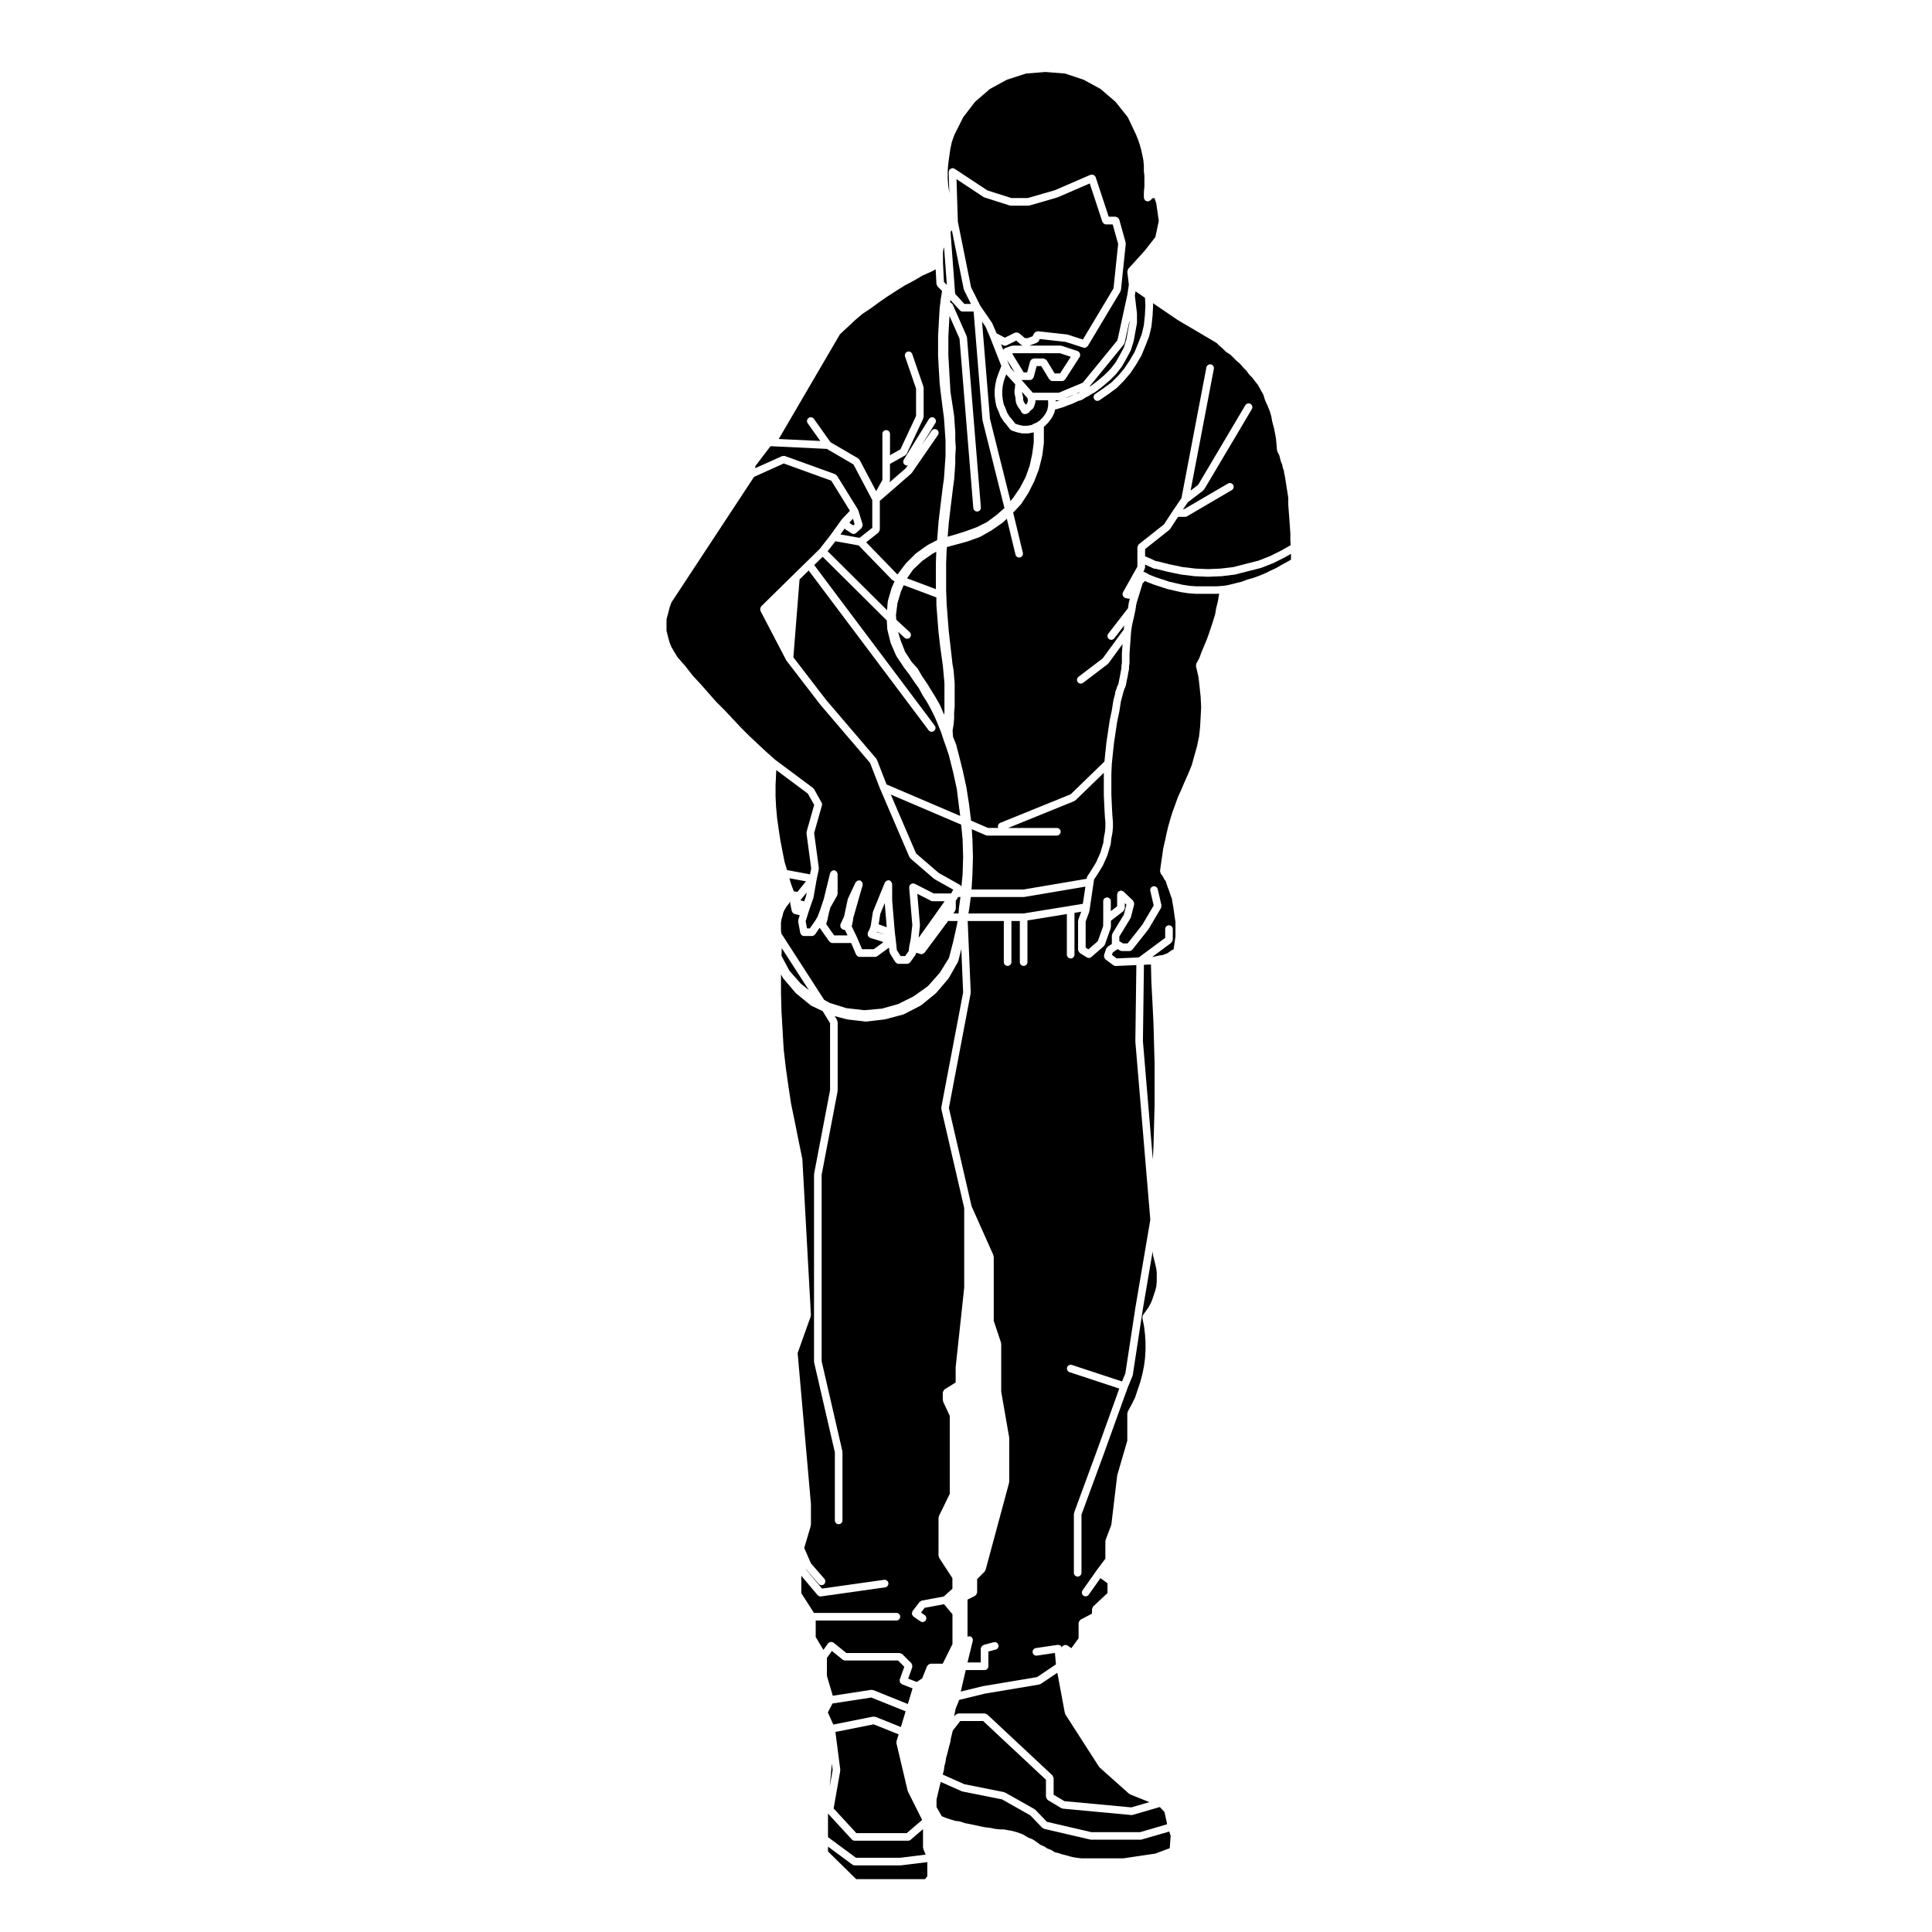 <?xml version="1.0" encoding="UTF-8"?>
<!-- Uploaded to: SVG Repo, www.svgrepo.com, Generator: SVG Repo Mixer Tools -->
<svg fill="#000000" width="800px" height="800px" version="1.1" viewBox="144 144 512 512" xmlns="http://www.w3.org/2000/svg">
 <g>
  <path d="m424.31 250.24h0.016c0.012-0.004 0.012-0.012 0.02-0.016l0.73-0.211c-0.102 0.031-0.203 0.059-0.309 0.059h-1.004l0.02 0.156c0 0.02-0.02 0.035-0.016 0.055 0 0.02 0.023 0.031 0.023 0.055v0.066z"/>
  <path d="m442.86 215.64c0.039-0.125 0.039-0.262 0.125-0.367 0.012-0.012 0.004-0.023 0.016-0.035l4.238-4.656 2.941-3.742 0.906-4.289-0.664-4.676-0.457-1.367h-0.453l-0.711 0.609c-0.188 0.168-0.422 0.246-0.66 0.246-0.293 0-0.539-0.133-0.73-0.332-0.012-0.012-0.02-0.004-0.031-0.016-0.09-0.098-0.07-0.215-0.105-0.328-0.051-0.109-0.137-0.203-0.137-0.328v-1.418c0-0.02 0.02-0.031 0.02-0.051 0-0.016-0.02-0.031-0.02-0.051l0.137-1.367v-2.887l-0.133-1.199c-0.004-0.02 0.016-0.035 0.016-0.055s-0.02-0.031-0.02-0.055v-1.379l-0.137-1.461-0.277-1.363-0.266-1.23-0.414-1.508-0.402-1.199-0.555-1.398-2.203-4.656-3.266-4.098-3.953-3.402-4.5-2.453-4.914-1.637-5.184-0.414-5.176 0.414-5.059 1.637-4.488 2.449-3.949 3.406-3.144 4.098-2.328 4.66-0.676 1.883-0.398 1.844-0.281 1.98-0.281 1.984-0.137 1.848v1.965l0.137 1.855 0.281 1.988 0.02 0.137-0.18-5.633c0-0.105 0.074-0.18 0.105-0.281 0.023-0.105 0-0.211 0.059-0.309 0.02-0.023 0.055-0.023 0.074-0.051 0.086-0.102 0.191-0.141 0.309-0.207 0.117-0.07 0.211-0.141 0.348-0.156 0.031-0.004 0.051-0.035 0.082-0.035 0.125-0.023 0.227 0.074 0.348 0.117 0.082 0.023 0.168 0 0.242 0.047l0.109 0.074 8.555 5.656 6.367 2.031h4.379l7.176-2.07 9.43-4.086c0.016-0.004 0.035 0.004 0.051 0 0.016-0.004 0.023-0.023 0.035-0.031 0.117-0.039 0.227 0.02 0.344 0.023 0.125 0 0.258-0.023 0.371 0.023 0.125 0.055 0.188 0.172 0.289 0.273 0.082 0.082 0.188 0.121 0.238 0.23 0.012 0.016 0 0.031 0 0.051 0.012 0.016 0.031 0.02 0.035 0.035l3.461 10.504h1.82c0.102 0 0.156 0.074 0.246 0.102 0.125 0.031 0.238 0.059 0.344 0.141 0.102 0.082 0.156 0.176 0.227 0.289 0.039 0.074 0.125 0.117 0.156 0.207l1.699 6.098c0.016 0.07-0.023 0.125-0.023 0.195 0.012 0.066 0.059 0.109 0.055 0.18l-1.273 12.188c-0.012 0.086-0.082 0.137-0.105 0.211-0.02 0.066 0.012 0.137-0.031 0.203l-8.645 14.445c-0.02 0.035-0.074 0.02-0.098 0.055-0.188 0.25-0.453 0.438-0.766 0.438-0.105 0-0.207-0.016-0.312-0.051l-4.727-1.527-6.848-0.754-0.246 0.504c-0.105 0.215-0.289 0.352-0.492 0.441-0.02 0.012-0.031 0.035-0.051 0.047l-1.844 0.711c-0.055 0.02-0.105 0.02-0.152 0.031h8.293c0.059 0 0.102 0.055 0.145 0.066 0.059 0.004 0.105-0.031 0.168-0.012l4.254 1.414c0.051 0.016 0.059 0.066 0.102 0.086 0.039 0.02 0.09 0 0.125 0.02 0.082 0.051 0.098 0.152 0.156 0.223 0.09 0.102 0.168 0.18 0.207 0.309 0.051 0.125 0.039 0.238 0.031 0.371 0 0.098 0.051 0.176 0.02 0.273-0.02 0.051-0.07 0.074-0.09 0.121-0.02 0.031 0 0.07-0.02 0.105l-3.824 5.961c-0.02 0.031-0.066 0.02-0.086 0.047-0.188 0.242-0.441 0.418-0.766 0.418h-2.551c-0.332 0-0.59-0.188-0.777-0.434-0.02-0.031-0.07-0.02-0.09-0.051l-2.106-3.481h-1.219l-0.785 2.934c-0.031 0.117-0.121 0.191-0.188 0.289-0.051 0.066-0.07 0.137-0.133 0.191-0.18 0.16-0.398 0.273-0.656 0.273h-2.231l0.145 0.16v0.012c0.004 0 0.012 0 0.012 0.004l2.816 3.199h6.863l6.379-2.66 9.184-11.234 2.625-12.055 0.402-2.672-0.406-3.41c-0.004-0.016 0.016-0.023 0.016-0.039-0.02-0.145 0.059-0.254 0.098-0.375z"/>
  <path d="m430.28 247.87-1.164 0.484 0.75-0.207z"/>
  <path d="m443.32 229.03-1.27 5.805c-0.02 0.102-0.102 0.156-0.145 0.242-0.031 0.055-0.012 0.125-0.055 0.18l-9.152 11.211 0.465-0.238 1.773-1.359 1.754-1.484 1.641-1.641 1.34-1.734 1.094-1.926 1.082-2.012 0.66-2.117 0.418-2.344h0.004s-0.004 0-0.004-0.004l0.406-2.18-0.004-0.398z"/>
  <path d="m429 248.41-0.109 0.043 0.062-0.008z"/>
  <path d="m376.36 390.93-0.035 0.07 2.266 0.707-2.231-0.793z"/>
  <path d="m384.61 618.68c-0.016-0.047-0.059-0.07-0.074-0.109l-2.977-12.617c-0.02-0.102 0.039-0.176 0.047-0.277 0-0.09-0.051-0.172-0.02-0.266l0.57-1.789-6.644-2.656-10.121 2.016 1.293 9.98c0.004 0.055-0.039 0.098-0.039 0.152s0.039 0.102 0.031 0.152l-1.754 9.992 6.016 6.535h13.355l4.082-3.492-3.758-7.516c-0.016-0.035 0.008-0.07-0.008-0.105z"/>
  <path d="m446.59 631.48c-0.098 0.023-0.191 0.047-0.281 0.047h-13.184c-0.07 0-0.145-0.012-0.227-0.031l-12.184-2.832c-0.105-0.023-0.156-0.117-0.246-0.176-0.082-0.047-0.188-0.035-0.258-0.105l-3.16-3.285-7.516-4.246-10.469-2.09c-0.02-0.012-0.031-0.031-0.051-0.039-0.055-0.012-0.109-0.012-0.16-0.031l-5.562-2.473-1.102 4.648v2.023l1.391 2.434 1.047 0.418 1.258 0.422h0.004l1.285 0.387 1.062 0.125c0.039 0.004 0.055 0.047 0.098 0.055 0.035 0.012 0.07-0.02 0.105-0.012l1.215 0.414 1.344 0.266h0.004 0.004l1.414 0.293 0.004 0.004h0.012l1.258 0.277 1.387 0.277 1.215 0.137c0.012 0 0.02 0.02 0.039 0.02 0.012 0.004 0.023-0.012 0.039-0.012l1.387 0.277 1.152 0.125h0.953c0.039 0 0.07 0.035 0.105 0.039 0.035 0 0.059-0.031 0.102-0.02l0.691 0.141 0.828 0.141c0.012 0 0.012 0.004 0.02 0.012 0 0 0.012-0.012 0.016-0.012l0.711 0.145c0.016 0 0.016 0.02 0.035 0.02 0.012 0 0.02-0.012 0.035-0.004l0.992 0.277c0.016 0.004 0.016 0.016 0.023 0.023 0.012 0 0.02-0.012 0.035-0.004l0.848 0.293c0.004 0 0.012 0.012 0.016 0.016 0.012 0.004 0.02-0.004 0.031 0l0.711 0.281c0.031 0.012 0.035 0.051 0.059 0.059 0.031 0.016 0.066 0 0.09 0.016l0.711 0.43 0.609 0.359 0.754 0.262c0.039 0.012 0.051 0.051 0.086 0.07 0.035 0.016 0.074-0.004 0.105 0.016l0.711 0.418c0.02 0.012 0.02 0.031 0.039 0.047 0.012 0.012 0.031 0.004 0.051 0.016l1.457 1.066 0.887 0.379c0.035 0.016 0.039 0.055 0.07 0.07 0.031 0.02 0.07 0 0.102 0.02l0.742 0.492 1.039 0.398c0.039 0.016 0.051 0.066 0.09 0.086 0.039 0.016 0.082 0 0.109 0.02l0.707 0.469 0.961 0.242c0.02 0 0.02 0.02 0.039 0.023 0.012 0.004 0.02-0.004 0.039-0.004l0.805 0.277 1.102 0.277c0.012 0 0.012 0.004 0.012 0.012 0.012 0 0.012-0.012 0.02-0.004l0.984 0.277v0.004l1.074 0.266 0.906 0.137v-0.004l1.074 0.133h11.219l8.445-1.25 3.836-1.438 0.23-3.273-0.359-1.133z"/>
  <path d="m396.41 579.7v-7.906l-2.223-2.664-5.141 0.953-0.961 1.258 0.973 0.68c0.457 0.316 0.57 0.945 0.25 1.406-0.195 0.277-0.508 0.434-0.828 0.434-0.203 0-0.402-0.059-0.574-0.188l-1.84-1.281c-0.004 0-0.004-0.012-0.012-0.02-0.004 0-0.016 0-0.023-0.004-0.105-0.086-0.121-0.211-0.188-0.316-0.07-0.105-0.172-0.195-0.191-0.324-0.02-0.125 0.051-0.246 0.086-0.379 0.023-0.121 0-0.246 0.074-0.348 0.004-0.012 0.016-0.012 0.02-0.016 0.004-0.004 0-0.016 0.004-0.023l1.84-2.41c0.074-0.105 0.203-0.109 0.301-0.172 0.105-0.07 0.18-0.18 0.312-0.207l5.82-1.082 2.289-2.062v-2.801l-3.523-5.41c-0.055-0.09-0.023-0.188-0.051-0.277-0.031-0.102-0.109-0.168-0.109-0.277l0.008-10.062c0-0.082 0.07-0.137 0.09-0.215 0.016-0.074-0.02-0.145 0.016-0.227l2.871-5.875v-20.656l-1.754-3.777c-0.035-0.07 0.004-0.141-0.012-0.215s-0.086-0.125-0.086-0.207v-1.98c0-0.039 0.039-0.07 0.047-0.105 0.016-0.133 0.074-0.227 0.141-0.344 0.066-0.117 0.109-0.215 0.223-0.309 0.031-0.023 0.031-0.07 0.066-0.098l2.934-1.824v-3.984c0-0.02 0.02-0.031 0.023-0.051 0-0.02-0.02-0.039-0.016-0.059l2.258-21.051v-21.105l-6.066-26.234c-0.016-0.07 0.035-0.133 0.035-0.207 0-0.07-0.055-0.125-0.039-0.207l5.789-30.484-0.488-11.465-0.785 3.141c-0.012 0.055-0.066 0.082-0.086 0.133-0.016 0.039 0.004 0.086-0.016 0.121l-2.41 4.254c-0.016 0.023-0.055 0.016-0.07 0.039-0.02 0.035-0.004 0.082-0.035 0.117l-3.262 3.824c-0.02 0.02-0.059 0.012-0.086 0.039-0.023 0.02-0.02 0.059-0.047 0.086l-3.824 3.117c-0.031 0.023-0.074 0.016-0.109 0.039-0.031 0.02-0.031 0.059-0.066 0.074l-4.394 2.273c-0.047 0.02-0.102 0.02-0.145 0.035-0.023 0.004-0.031 0.035-0.055 0.047l-4.816 1.27c-0.039 0.012-0.082 0.012-0.121 0.02-0.004 0-0.012 0.012-0.02 0.012l-4.816 0.559c-0.035 0.004-0.074 0.012-0.109 0.012-0.035 0-0.074-0.004-0.109-0.012l-4.82-0.559c-0.004 0-0.012-0.012-0.02-0.012-0.039-0.012-0.082-0.012-0.121-0.02l-3.211-0.848 0.645 1.047c0.051 0.086 0.016 0.18 0.039 0.273 0.031 0.09 0.105 0.156 0.105 0.258v18.137c0 0.039-0.035 0.059-0.039 0.102 0 0.031 0.023 0.059 0.02 0.098l-4.231 22.148v49.391l5.496 23.832c0.012 0.039-0.02 0.07-0.02 0.109 0.004 0.047 0.047 0.066 0.047 0.109v18.129c0 0.559-0.453 1.012-1.008 1.012-0.555 0-1.008-0.453-1.008-1.012v-18.016l-5.496-23.832c-0.012-0.039 0.02-0.07 0.02-0.109-0.004-0.047-0.047-0.066-0.047-0.109v-49.598c0-0.035 0.035-0.059 0.039-0.09 0-0.039-0.023-0.066-0.02-0.102l4.231-22.148v-17.766l-1.965-3.188-2.992-1.426c-0.035-0.02-0.039-0.07-0.074-0.09-0.039-0.02-0.09-0.016-0.125-0.047l-3.824-3.117c-0.023-0.023-0.02-0.066-0.047-0.086-0.023-0.031-0.059-0.02-0.086-0.039l-3.258-3.824c-0.031-0.035-0.016-0.082-0.035-0.117-0.016-0.023-0.055-0.016-0.07-0.039l-0.523-0.922v5.094 0.012l0.137 4.891 0.289 4.957 0.277 4.801 0.562 4.934 0.699 4.922 0.707 4.656 0.988 4.785v0.004l0.992 4.957v0.012l0.988 4.801c0.004 0.023-0.016 0.047-0.016 0.07 0.004 0.031 0.031 0.047 0.035 0.074l2.266 41.246c0 0.07-0.055 0.117-0.066 0.188s0.035 0.137 0.012 0.207l-3.465 9.715 3.523 40.008c0 0.02-0.016 0.031-0.016 0.051 0 0.016 0.02 0.023 0.02 0.039v5.391c0 0.059-0.051 0.09-0.059 0.137-0.004 0.055 0.031 0.102 0.016 0.145l-1.738 5.883 1.77 4.055 3.586 4.133c0.367 0.422 0.316 1.059-0.102 1.422-0.191 0.168-0.43 0.25-0.66 0.25-0.281 0-0.559-0.117-0.762-0.348l-3.387-3.898h-0.059l4.328 5.141 16.453-2.324c0.492-0.059 1.059 0.301 1.137 0.855 0.074 0.551-0.309 1.062-0.855 1.145l-17.004 2.402c-0.047 0-0.09 0.012-0.141 0.012-0.277 0-0.516-0.137-0.699-0.332-0.02-0.016-0.051-0.012-0.066-0.031l-4.312-5.113v4.606l3.359 5.231h21.84c0.555 0 1.008 0.453 1.008 1.004 0 0.559-0.453 1.012-1.008 1.012h-21.383v4.379l2.039 3.406 1.234-1.723c0.004-0.012 0.016-0.012 0.023-0.02 0.012-0.012 0-0.02 0.012-0.031 0.086-0.105 0.215-0.117 0.332-0.18 0.109-0.059 0.195-0.156 0.316-0.172 0.141-0.02 0.262 0.051 0.398 0.09 0.105 0.035 0.227 0.012 0.324 0.082 0.012 0.012 0.004 0.02 0.016 0.023 0.012 0.004 0.023 0.004 0.031 0.012l3.402 2.75h14.102c0.105 0 0.191 0.09 0.297 0.117 0.145 0.055 0.312 0.07 0.418 0.176l2.414 2.414c0.047 0.047 0.031 0.109 0.066 0.16 0.082 0.105 0.109 0.211 0.141 0.344 0.031 0.125 0.039 0.238 0.016 0.363-0.012 0.059 0.031 0.117 0.012 0.176l-1.09 3.043 2.277 0.875 1.438-0.957 1.301-3.254c0.023-0.066 0.105-0.086 0.141-0.137 0.074-0.117 0.152-0.195 0.266-0.277 0.105-0.07 0.207-0.105 0.328-0.137 0.074-0.02 0.121-0.082 0.195-0.082h3.211z"/>
  <path d="m381.98 584.05h-14.043c-0.223 0-0.449-0.082-0.629-0.227l-2.852-2.301-1.316 1.84v4.781l1.551 5.246 10.184-1.566c0.09-0.012 0.168 0.051 0.258 0.066 0.098 0.012 0.18-0.039 0.273-0.004l9.184 3.699 1.246-4.144-2.781-1.074h-0.004v-0.004l-0.02-0.004c-0.117-0.051-0.16-0.16-0.25-0.242-0.105-0.098-0.242-0.156-0.297-0.281-0.051-0.105-0.012-0.238-0.02-0.352-0.012-0.137-0.07-0.266-0.02-0.402l1.203-3.367z"/>
  <path d="m385.32 631.57c-0.191 0.16-0.422 0.242-0.656 0.242h-14.168c-0.289 0-0.539-0.121-0.727-0.312-0.004-0.012-0.012-0.004-0.016-0.012l-6.324-6.867v6.242l7.394 5.457h11.793l6.695-0.828-0.621-1.461c-0.023-0.066 0.012-0.133 0-0.203-0.012-0.07-0.082-0.117-0.082-0.188v-4.898z"/>
  <path d="m364.66 613.07-0.215-1.684-0.543 6z"/>
  <path d="m353.2 376.75 0.398 1.387 0.766 2.074 0.969 0.137 2.258-2.785z"/>
  <path d="m357.62 381.44 0.16-0.91-1.23 1.523-0.012 0.004v0.004l-0.434 0.516 1.008 0.297z"/>
  <path d="m382.68 638.34h-12.188c-0.211 0-0.418-0.07-0.598-0.195l-6.469-4.769v1.27l7.477 7.352h18.238l0.609-0.766v-3.75l-6.949 0.855c-0.043 0-0.082 0.004-0.121 0.004z"/>
  <path d="m350.8 366.66 0.562 2.938 0.555 2.801 0.66 2.188 6.074 1.129 0.328-1.559-1.254-9.32c-0.012-0.074 0.051-0.133 0.055-0.207 0.004-0.07-0.047-0.133-0.023-0.207l2.012-7.106-1.672-2.992-8.375-6.242-0.051 1.078-0.141 2.922v2.977l0.137 2.754 0.281 3.059 0.422 2.969v0.004z"/>
  <path d="m353.2 401.25 2.973 3.375 2.188 1.773-7.191-11.129-0.059 2.055z"/>
  <path d="m426.21 249.57h0.043l0.035-0.031 0.809-0.27 0.922-0.395 0.641-0.328-3.441 1.438 0.066-0.02z"/>
  <path d="m375.4 598.92c0.105-0.023 0.191 0.047 0.297 0.059 0.098 0.004 0.18-0.047 0.277-0.012l6.769 2.715 1.258-4.16-9.094-3.66-10.277 1.578-1.238 2.371 1.449 3.215z"/>
  <path d="m453.25 627.19-0.648-2.984-1.23-1.328-7.195 2.09c-0.102 0.023-0.188 0.047-0.289 0.047-0.031 0-0.059-0.004-0.09-0.012l-18.148-1.691c-0.031-0.004-0.051-0.039-0.082-0.051-0.117-0.02-0.238-0.031-0.344-0.098l-3.543-2.125c-0.039-0.023-0.039-0.074-0.082-0.105-0.105-0.082-0.152-0.18-0.215-0.297-0.07-0.117-0.125-0.215-0.145-0.344 0-0.051-0.051-0.074-0.051-0.117v-4.523l-16.656-15.57h-6.055l-1.98 2.551-0.227 0.938-0.273 1.102-0.137 0.926c0 0.031-0.031 0.039-0.035 0.07-0.004 0.02 0.012 0.039 0.004 0.059l-0.273 0.953-0.281 1.145-0.289 1.133c0 0.012-0.004 0.012-0.012 0.02 0 0 0.004 0.012 0 0.016l-0.266 0.926-0.125 0.918c0 0.023-0.023 0.035-0.031 0.055-0.004 0.02 0.012 0.031 0.004 0.051l-0.273 1.082-0.137 1.074c-0.004 0.031-0.031 0.047-0.039 0.07-0.004 0.031 0.016 0.051 0.012 0.082l-0.242 0.855v0.195l5.668 2.519 10.52 2.106c0.059 0.012 0.09 0.07 0.137 0.09 0.055 0.02 0.105-0.012 0.16 0.02l7.793 4.398c0.047 0.031 0.055 0.09 0.098 0.117 0.039 0.023 0.102 0.02 0.137 0.059l3.047 3.184 11.777 2.742h12.922l7.148-2.09-0.051-0.203v-0.016c0.012 0 0.02-0.027 0.02-0.035z"/>
  <path d="m436.54 394.66c-0.031 0.039-0.023 0.098-0.066 0.133l-3.254 2.832c-0.191 0.168-0.43 0.246-0.664 0.246-0.176 0-0.359-0.051-0.523-0.152l-1.848-1.133c-0.035-0.02-0.039-0.07-0.07-0.102-0.105-0.086-0.156-0.188-0.223-0.309-0.066-0.117-0.121-0.211-0.141-0.336-0.004-0.047-0.051-0.07-0.051-0.117v-7.656c0-0.066 0.059-0.105 0.07-0.168 0.012-0.059-0.031-0.117-0.004-0.18l0.77-2.102-1.789 0.293v11.082c0 0.555-0.453 1.008-1.012 1.008-0.551 0-1.004-0.453-1.004-1.008v-10.758l-10.449 1.691v11.043c0 0.555-0.453 1.008-1.012 1.008-0.551 0-1.004-0.453-1.004-1.008v-10.891h-2.231v10.891c0 0.555-0.453 1.008-1.012 1.008-0.551 0-1.004-0.453-1.004-1.008v-10.891l-9.57 0.004 0.805 18.93c0 0.047-0.035 0.07-0.039 0.109 0 0.047 0.031 0.074 0.023 0.109l-5.773 30.395 6.019 26.051 5.777 12.953c0.031 0.07-0.012 0.137 0 0.211 0.02 0.074 0.09 0.121 0.09 0.203v16.984l1.926 5.785c0.016 0.059-0.02 0.105-0.016 0.168 0.012 0.055 0.07 0.09 0.07 0.145v12.664l2.106 12.113c0.012 0.031-0.02 0.055-0.02 0.09 0.004 0.031 0.039 0.051 0.039 0.082v11.621c0 0.055-0.051 0.086-0.059 0.133 0 0.047 0.031 0.086 0.02 0.133l-6.227 23.094c-0.031 0.117-0.125 0.191-0.191 0.289-0.035 0.051-0.02 0.117-0.07 0.168l-1.977 1.969v3.543c0 0.059-0.055 0.102-0.066 0.156-0.02 0.125-0.07 0.227-0.141 0.336s-0.133 0.203-0.242 0.281c-0.047 0.035-0.055 0.102-0.105 0.125l-1.996 0.996v9.836c0.203-0.09 0.418-0.156 0.645-0.102 0.539 0.125 0.871 0.676 0.742 1.215l-1.391 5.703h3.516v-3.68c0-0.098 0.082-0.156 0.105-0.246 0.035-0.125 0.059-0.238 0.141-0.336 0.082-0.105 0.18-0.16 0.301-0.23 0.074-0.039 0.117-0.125 0.207-0.156l2.684-0.711c0.551-0.137 1.094 0.18 1.23 0.719 0.145 0.539-0.176 1.094-0.719 1.23l-1.93 0.516v3.906c0 0.559-0.453 1.012-1.012 1.012h-4.992l-1.316 5.688 5.918-1.445c0.012 0 0.023 0.012 0.035 0.012 0.016-0.004 0.02-0.02 0.035-0.02l14.238-2.383 4.996-3.367-0.277-3.031-4.75 0.707c-0.055 0.004-0.105 0.016-0.152 0.016-0.488 0-0.922-0.363-0.992-0.867-0.086-0.551 0.301-1.062 0.852-1.145l5.805-0.855c0.012 0 0.02 0.012 0.031 0.012 0.012-0.004 0.02-0.02 0.031-0.02 0.137-0.004 0.215 0.082 0.332 0.105 0.137 0.031 0.277 0.031 0.383 0.117 0.125 0.102 0.18 0.262 0.246 0.422 0.004 0.012 0.02 0.02 0.02 0.039 0.02-0.051 0.07-0.059 0.09-0.105 0.02-0.055 0-0.105 0.031-0.152 0.051-0.07 0.137-0.07 0.191-0.121 0.105-0.098 0.191-0.16 0.328-0.211 0.121-0.039 0.227-0.039 0.363-0.035 0.082 0.004 0.152-0.047 0.238-0.023 0.059 0.02 0.082 0.082 0.125 0.105 0.051 0.02 0.105 0 0.156 0.031l1.031 0.719 1.918-2.621v-4.066c0-0.059 0.051-0.102 0.059-0.145 0.02-0.133 0.07-0.227 0.137-0.344 0.07-0.109 0.137-0.207 0.246-0.289 0.039-0.031 0.051-0.09 0.102-0.117l3.004-1.566 0.008-1.195c0-0.004 0.004-0.012 0.004-0.016 0.004-0.121 0.098-0.223 0.141-0.336 0.051-0.125 0.07-0.266 0.168-0.363 0-0.004 0-0.012 0.004-0.02l3.785-3.523v-2.602l-1.867-1.359-3.098 4.398c-0.195 0.281-0.516 0.434-0.828 0.434-0.195 0-0.402-0.066-0.578-0.188-0.453-0.324-0.559-0.945-0.242-1.406l3.688-5.234h0.004c0.004-0.004 0-0.012 0.004-0.012h0.004v-0.012l2.352-3.141v-4.625c0-0.07 0.059-0.105 0.07-0.172 0.012-0.066-0.031-0.121-0.004-0.18l1.512-3.996 1.551-13.047c0.004-0.035 0.035-0.051 0.047-0.082s-0.02-0.059-0.012-0.09l2.644-9.07v-7.238c0-0.09 0.07-0.145 0.102-0.23 0.02-0.086-0.02-0.168 0.02-0.246l0.984-1.805 0.953-1.91 0.691-2.066 0.707-2.117 0.539-2.031 0.422-2.098 0.273-2.031 0.137-2.207v-2.211l-0.137-2.047-0.277-2.211-0.422-2.09c0-0.004 0.012-0.016 0.012-0.023-0.023-0.117 0.039-0.227 0.07-0.344 0.02-0.137 0.012-0.289 0.09-0.402 0.012 0 0-0.012 0.012-0.016l0.699-0.973v-0.004l0.691-0.957 0.648-1.184 0.371-0.867 0.422-1.258v-0.004l0.414-1.246 0.258-1.004 0.125-1.305v-2.449l-0.125-1.023-0.277-1.223v-0.004l-0.277-1.098v-0.004l-0.289-1.133c0-0.023 0.02-0.047 0.012-0.07 0-0.023-0.031-0.039-0.031-0.066l-0.105-0.945-2.578 15.18-2.68 17.547c-0.004 0.051-0.055 0.074-0.066 0.117-0.012 0.039 0.02 0.082 0 0.117l-1.281 3.109-6.219 17.25v0.004l-6.031 16.41v15.41c0 0.559-0.453 1.012-1.012 1.012-0.551 0-1.004-0.453-1.004-1.012v-15.586c0-0.066 0.059-0.105 0.07-0.168 0.012-0.059-0.031-0.117-0.012-0.176l6.098-16.57v-0.004l5.879-16.312-13.184-4.348c-0.523-0.172-0.816-0.742-0.641-1.273 0.176-0.523 0.746-0.816 1.27-0.641l13.285 4.379 0.875-2.137 2.664-17.445c0-0.004 0-0.012 0.004-0.012l-0.004-0.012 3.953-23.254-3.965-47.195c0-0.02 0.02-0.031 0.02-0.051 0-0.02-0.02-0.031-0.02-0.051l0.266-20.188-5.441 0.238h-0.051c-0.207 0-0.414-0.066-0.594-0.195l-2.125-1.566c-0.07-0.051-0.074-0.141-0.121-0.203-0.09-0.105-0.152-0.191-0.191-0.316-0.047-0.125-0.035-0.238-0.023-0.367 0-0.086-0.051-0.156-0.02-0.238l0.559-1.691c0.039-0.117 0.145-0.168 0.227-0.258 0.059-0.086 0.082-0.203 0.172-0.262l1.152-0.77c-0.012-0.035-0.039-0.055-0.039-0.098v-2.125c0-0.102 0.082-0.168 0.105-0.258 0.023-0.09-0.004-0.188 0.047-0.266l3.031-4.977 0.672-2.672-0.414-0.398v1.34c0 0.023-0.031 0.039-0.031 0.066-0.012 0.133-0.09 0.227-0.141 0.344-0.059 0.121-0.098 0.242-0.191 0.332-0.02 0.016-0.016 0.047-0.035 0.059l-3.289 2.527v1.633c0 0.066-0.059 0.105-0.07 0.16-0.012 0.059 0.031 0.117 0.012 0.176l-1.559 4.398c-0.059 0.117-0.156 0.191-0.238 0.285z"/>
  <path d="m449.12 404.11-0.105-4.508-1.859 0.07-0.27 20.258 2.625 31.332 0.176-3.445 0.145-5.352v-0.004l0.145-5.496v-11.059l-0.145-5.356-0.145-5.359v-0.008l-0.281-5.66-0.285-5.383 0.008-0.02z"/>
  <path d="m426.07 621.32 17.734 1.656 4.797-1.391-5.082-2.035c-0.051-0.02-0.07-0.082-0.117-0.105-0.051-0.039-0.121-0.031-0.176-0.07l-7.793-6.949c-0.039-0.039-0.031-0.102-0.07-0.145-0.031-0.031-0.086-0.02-0.105-0.059l-8.926-13.887c-0.035-0.059-0.004-0.117-0.035-0.176-0.031-0.07-0.098-0.105-0.105-0.188l-1.988-10.672-4.394 2.957c-0.086 0.059-0.188 0.059-0.281 0.09-0.051 0.016-0.07 0.066-0.117 0.07l-14.418 2.414-6.84 1.672-0.016 0.082c-0.004 0.035-0.047 0.055-0.055 0.09-0.012 0.031 0.012 0.059 0 0.098l-0.578 1.422-0.25 0.621-0.117 0.613v0.004l-0.281 1.422v0.004l-0.012 0.07 0.352-0.457c0.016-0.02 0.047-0.016 0.059-0.035 0.086-0.102 0.207-0.125 0.316-0.188 0.121-0.059 0.223-0.137 0.359-0.145 0.02 0 0.035-0.02 0.059-0.02h6.949c0.137 0 0.23 0.098 0.352 0.141 0.109 0.047 0.242 0.039 0.332 0.125l17.289 16.152c0 0.004 0 0.012 0.004 0.016 0.098 0.098 0.105 0.23 0.16 0.352 0.051 0.121 0.137 0.223 0.141 0.348 0 0.012 0.004 0.012 0.004 0.02v4.387z"/>
  <path d="m474.58 297.58c0.02-0.004 0.031 0.004 0.051 0 0.012-0.004 0.02-0.02 0.031-0.023l1.516-0.414 1.527-0.559 1.633-0.68 1.379-0.691h0.016c0.012-0.004 0.012-0.016 0.02-0.016l1.508-0.684 1.367-0.816c0.004-0.004 0.012 0 0.02 0 0.012-0.004 0.012-0.012 0.016-0.016l1.543-0.832 0.918-0.551v-1.52l-1.477 0.84c-0.012 0.004-0.02 0-0.035 0.012-0.004 0-0.004 0.012-0.016 0.016l-3.113 1.562c-0.016 0.012-0.035 0.004-0.055 0.016-0.016 0.004-0.02 0.02-0.031 0.023l-3.258 1.273c-0.035 0.012-0.066 0.012-0.098 0.016-0.012 0-0.02 0.016-0.031 0.02l-3.394 0.852-3.254 0.84c-0.035 0.012-0.074 0.012-0.109 0.016-0.012 0-0.012 0.012-0.02 0.012l-3.543 0.43c-0.031 0-0.051 0-0.082 0.004h-0.012-0.035-0.004l-3.352 0.141h-0.047-0.039l-3.356-0.141h-0.004-0.035-0.012c-0.031 0-0.051 0-0.082-0.004l-3.543-0.43c-0.004 0-0.012-0.004-0.012-0.004-0.031 0-0.051 0-0.082-0.004l-3.394-0.711c-0.012 0-0.023 0-0.035-0.004l-3.285-0.816h-0.16c-0.137 0-0.277-0.031-0.414-0.09l-2.254-1.02v0.812c0 0.098-0.082 0.156-0.105 0.242-0.023 0.086 0.016 0.172-0.031 0.246l-0.316 0.574 0.66 0.262c0.031 0.012 0.031 0.039 0.059 0.055 0.02 0.012 0.051 0 0.07 0.012l0.934 0.535 1.723 0.66 1.703 0.562 1.668 0.555 1.785 0.414h0.004l1.797 0.418 1.785 0.273 1.723 0.125h5.644l1.715-0.125 1.484-0.266 1.664-0.418h0.004l1.656-0.414z"/>
  <path d="m466.65 301.36c-0.031 0-0.051 0.004-0.082 0.004h-5.672c-0.02 0-0.051 0-0.074-0.004l-1.844-0.137c-0.031 0-0.051 0-0.082-0.004l-1.84-0.281c-0.012 0-0.012-0.004-0.016-0.004-0.023 0-0.047 0-0.066-0.004l-1.84-0.43-1.84-0.422c-0.004 0-0.012-0.012-0.016-0.012-0.023-0.004-0.051-0.004-0.074-0.012l-3.406-1.125c-0.012 0-0.012-0.012-0.012-0.012-0.012 0-0.023 0-0.035-0.004l-1.84-0.711c-0.02-0.004-0.023-0.031-0.047-0.039-0.031-0.016-0.07-0.012-0.102-0.023l-0.312-0.188-0.629 0.629-0.023 0.051-0.535 1.758-0.57 1.832v0.004l-0.539 1.773-0.273 1.77c-0.004 0.012-0.016 0.02-0.016 0.031-0.004 0.012 0.004 0.016 0 0.023l-0.422 1.984-0.012 0.004s0.012 0.004 0.004 0.012l-0.418 1.797-0.266 1.758-0.141 1.949-0.137 1.977s-0.004 0-0.004 0.004l-0.137 1.918v2.543c0 0.031-0.031 0.051-0.039 0.082 0 0.023 0.031 0.051 0.02 0.082l-0.117 0.762v0.641c0 0.047-0.051 0.074-0.051 0.121-0.012 0.047 0.031 0.082 0.016 0.125l-0.133 0.52-0.137 0.82c0 0.004 0 0.004-0.004 0.012-0.004 0.004 0.004 0.004 0.004 0.012l-0.137 0.711-0.012 0.004s0.004 0.004 0.004 0.004l-0.145 0.711-0.133 0.695v0.004l-0.145 0.711c-0.012 0.051-0.059 0.082-0.082 0.125-0.012 0.039 0.016 0.082-0.004 0.121l-0.25 0.516-0.246 0.734-0.691 2.606-0.418 2.656c-0.004 0.012-0.016 0.016-0.016 0.023 0 0.004 0.012 0.016 0.004 0.023l-0.562 2.676-0.418 2.781-0.418 2.82-0.289 2.656v0.004l-0.289 2.832-0.125 2.731v5.527l0.133 2.918 0.141 2.672 0.137 1.543c0 0.016-0.012 0.023-0.012 0.047 0 0.02 0.02 0.031 0.02 0.047v1.414c0 0.02-0.02 0.031-0.02 0.051-0.004 0.02 0.016 0.031 0.012 0.051l-0.137 1.414c-0.004 0.02-0.02 0.031-0.031 0.047 0 0.02 0.02 0.031 0.012 0.051l-0.277 1.391-0.137 1.352c0 0.035-0.039 0.055-0.051 0.09 0 0.031 0.02 0.059 0.012 0.098l-0.844 2.828c-0.004 0.023-0.031 0.035-0.039 0.059-0.012 0.02 0.012 0.039 0 0.059l-0.57 1.273-0.559 1.273c-0.012 0.023-0.039 0.035-0.051 0.059-0.012 0.016 0 0.039-0.012 0.055l-0.855 1.414s-0.012 0-0.012 0.004v0.012l-0.711 1.129s-0.012 0-0.012 0.004v0.016l-0.73 1.094-0.105 0.766-0.988 6.66-0.145 0.984c-0.004 0.039-0.047 0.059-0.055 0.098-0.012 0.035 0.02 0.066 0.004 0.102l-0.934 2.527v6.914l0.734 0.449 2.5-2.176 1.406-3.984 0.016-1.918v-4.672c0-0.555 0.453-1.008 1.004-1.008 0.559 0 1.012 0.453 1.012 1.008v2.625l1.672-1.285v-3.184c0-0.137 0.098-0.238 0.145-0.352 0.039-0.109 0.039-0.242 0.125-0.336 0-0.004 0.012 0 0.012-0.004 0.102-0.102 0.258-0.117 0.383-0.172 0.109-0.039 0.207-0.125 0.316-0.133 0.004 0 0.016-0.004 0.016-0.004 0.145 0 0.246 0.102 0.371 0.156 0.105 0.047 0.227 0.035 0.316 0.121l0.023 0.02 2.523 2.394c0.035 0.035 0.023 0.09 0.059 0.133 0.086 0.105 0.109 0.211 0.152 0.336 0.039 0.133 0.07 0.238 0.051 0.371 0 0.051 0.039 0.09 0.023 0.141l-0.852 3.394c-0.016 0.059-0.07 0.09-0.102 0.145-0.016 0.047 0.012 0.09-0.02 0.133l-2.961 4.867v1.223l0.012 0.004c0.012 0.004 0.012 0.023 0.031 0.035 0.012 0.004 0.031 0 0.047 0.004l0.891 0.555h1.203l3.91-4.957 3.012-5.109-0.898-3.859c-0.125-0.543 0.211-1.082 0.75-1.211 0.559-0.117 1.09 0.211 1.211 0.75l0.988 4.254c0.031 0.125-0.039 0.23-0.059 0.352-0.02 0.133 0.02 0.266-0.055 0.387l-3.254 5.523c-0.016 0.02-0.047 0.012-0.055 0.031-0.016 0.023 0 0.059-0.02 0.086l-4.254 5.391c-0.02 0.016-0.039 0.012-0.059 0.023-0.18 0.211-0.434 0.359-0.734 0.359h-1.98c-0.188 0-0.367-0.051-0.535-0.152l-0.586-0.363-1.293 0.863-0.223 0.672 1.25 0.922 5.844-0.258 7.008-5.18v-2.328c0-0.555 0.453-1.008 1.004-1.008 0.559 0 1.012 0.453 1.012 1.008v2.832c0 0.031-0.031 0.047-0.031 0.074-0.012 0.133-0.09 0.227-0.145 0.348-0.059 0.117-0.098 0.238-0.195 0.324-0.02 0.016-0.016 0.051-0.039 0.066l-5.016 3.723 0.434-0.016 0.289-0.098c0.023-0.004 0.047 0.012 0.066 0.004 0.023-0.004 0.035-0.035 0.059-0.039l0.68-0.137 0.543-0.141c0.047-0.012 0.086 0.023 0.133 0.02 0.047-0.004 0.07-0.051 0.117-0.051h0.414l0.168-0.109c0.055-0.035 0.117-0.004 0.168-0.031 0.059-0.023 0.082-0.086 0.137-0.102l0.465-0.117 0.402-0.207 0.359-0.238 0.535-0.406c0.031-0.02 0.07-0.004 0.105-0.023 0.035-0.02 0.035-0.059 0.07-0.074l0.5-0.242 0.082-0.543v-0.004l0.141-0.988 0.141-0.992v-0.004l0.125-0.91v-3.832l-0.125-0.754c0-0.004 0.004-0.004 0.004-0.012 0-0.004-0.004-0.004-0.004-0.012l-0.141-0.988-0.141-0.996v-0.004l-0.137-0.961-0.145-0.84-0.125-0.684c-0.004-0.012 0.004-0.016 0-0.023 0-0.012-0.012-0.016-0.012-0.023l-0.125-0.871-0.238-0.605v-0.023c0-0.012-0.012-0.016-0.02-0.023l-0.289-0.848-0.277-0.816-0.277-0.684c0-0.012 0.012-0.02 0-0.031 0-0.012-0.016-0.016-0.02-0.031l-0.281-0.852-0.23-0.691-0.324-0.434c-0.02-0.02-0.004-0.051-0.02-0.07-0.02-0.031-0.059-0.047-0.082-0.086l-0.383-0.762-0.492-0.625v-0.012c-0.09-0.105-0.082-0.25-0.109-0.383-0.035-0.121-0.105-0.23-0.098-0.359v-0.012l0.277-1.984 0.289-1.984v-0.004l0.289-1.984c0-0.016 0.02-0.02 0.02-0.039 0.004-0.016-0.012-0.031-0.004-0.047l0.422-1.84h0.004l0.422-1.965v-0.004-0.012l0.43-1.844c0.004-0.012 0.016-0.012 0.016-0.02 0-0.004-0.004-0.016 0-0.02l0.559-1.988c0-0.004 0.004-0.004 0.012-0.012 0-0.004-0.012-0.012-0.004-0.016l0.57-1.832c0.004-0.012 0.016-0.016 0.023-0.031 0-0.012-0.012-0.02 0-0.031l0.68-1.852 0.711-1.988c0-0.016 0.02-0.02 0.031-0.035 0.012-0.016-0.004-0.031 0-0.047l0.848-1.832 0.699-1.672c0-0.004 0.004-0.004 0.012-0.012 0-0.004-0.004-0.012 0-0.016l1.133-2.539 0.953-2.324 0.695-2.5 0.707-2.523 0.551-2.625 0.277-2.578 0.137-2.539 0.137-2.644-0.137-2.766-0.281-2.648-0.273-2.484-0.551-2.457-0.117-0.367c-0.004-0.004 0-0.012 0-0.02-0.039-0.133 0.012-0.262 0.031-0.402 0.012-0.121-0.02-0.25 0.035-0.363 0.004-0.004-0.004-0.016 0.004-0.02l0.816-1.5 0.535-1.48c0.004-0.012 0.016-0.012 0.016-0.02 0.012-0.004 0-0.016 0-0.023l0.711-1.699h0.004l0.695-1.664 0.559-1.551 0.559-1.672 0.555-1.688 0.543-1.77 0.277-1.641c0.004-0.016 0.02-0.02 0.023-0.035 0.004-0.016-0.004-0.023-0.004-0.039l0.414-1.637 0.277-1.676c0.004-0.016 0.02-0.02 0.02-0.035 0.012-0.016-0.012-0.023 0-0.039l0.09-0.352z"/>
  <path d="m363.95 409.81 4.348 1.359 4.766 0.543 4.625-0.414 4.348-1.215 4.09-2.047 3.809-2.719 3.129-3.543 2.422-3.898 1.094-4.254 0.977-4.324 0.211-1.211h-2.055c-0.055 0-0.109-0.004-0.168-0.016l-0.25-0.039-6.273 8.438s-0.004 0-0.012 0.004c-0.023 0.035-0.074 0.039-0.105 0.07-0.121 0.125-0.266 0.203-0.438 0.246-0.051 0.016-0.074 0.066-0.125 0.07-0.039 0.004-0.086 0.012-0.121 0.012-0.102 0-0.203-0.016-0.301-0.047l-1.098-0.344-0.004 0.059c-0.012 0.105-0.09 0.168-0.133 0.25-0.031 0.074-0.004 0.156-0.051 0.223l-1.414 1.984c-0.016 0.02-0.051 0.016-0.07 0.035-0.188 0.227-0.434 0.387-0.75 0.387l-2.281 0.008c-0.328 0-0.586-0.18-0.766-0.422-0.02-0.031-0.066-0.016-0.086-0.051l-1.414-2.266c-0.039-0.066-0.012-0.141-0.035-0.211-0.031-0.082-0.105-0.133-0.109-0.223l-0.117-1.117-3.102 2.254c-0.18 0.133-0.387 0.195-0.594 0.195h-4.109c-0.242 0-0.453-0.105-0.629-0.262-0.055-0.047-0.09-0.102-0.133-0.16-0.051-0.066-0.125-0.109-0.16-0.195l-1.293-3.062h-5.004c-0.312 0-0.562-0.16-0.75-0.395-0.02-0.02-0.055-0.012-0.07-0.035l-2.535-3.602-1.195 1.742c-0.02 0.023-0.055 0.016-0.074 0.039-0.188 0.23-0.438 0.398-0.754 0.398h-2.125c-0.258 0-0.484-0.109-0.664-0.277-0.066-0.059-0.082-0.141-0.125-0.211-0.07-0.105-0.172-0.195-0.195-0.328l-0.562-2.973c-0.016-0.09 0.047-0.156 0.051-0.242 0.004-0.086-0.051-0.16-0.02-0.246l0.387-1.23-1.359-0.324c-0.066-0.016-0.09-0.082-0.152-0.105-0.141-0.059-0.25-0.137-0.352-0.258-0.066-0.082-0.105-0.152-0.145-0.242-0.023-0.066-0.09-0.105-0.105-0.176l-0.422-2.125c-0.004-0.02 0.016-0.035 0.012-0.059-0.012-0.082 0.02-0.145 0.031-0.227 0-0.039-0.023-0.082-0.016-0.121l-0.328 0.492c-0.004 0.012-0.031 0.004-0.035 0.02-0.012 0.016-0.004 0.039-0.016 0.055l-0.523 0.648-0.535 0.855-0.379 0.746-0.25 1.027c0 0.012-0.012 0.012-0.016 0.02 0 0.004 0.004 0.012 0 0.016l-0.266 0.918-0.121 0.84v2.019l0.105 0.82 11.355 17.594z"/>
  <path d="m378.46 383.32-1.18 2.898-0.426 2.746 2.141 0.762z"/>
  <path d="m412.47 275.97 1.797-2.625 1.508-2.863 1.082-2.992 0.68-3.141 0.414-3.023v-2.746l-1.352 0.262c-0.07 0.012-0.133 0.02-0.195 0.02h-1.414c-0.07 0-0.137-0.004-0.211-0.023l-1.273-0.277c-0.012 0-0.012-0.012-0.02-0.016-0.031-0.004-0.059-0.004-0.09-0.016l-1.281-0.434c-0.125-0.047-0.188-0.168-0.281-0.246-0.059-0.051-0.145-0.035-0.195-0.102l-0.832-1.098-0.836-0.984c-0.02-0.023-0.012-0.059-0.023-0.086-0.016-0.02-0.047-0.012-0.059-0.031l-0.711-1.129c-0.016-0.023 0-0.059-0.016-0.09-0.02-0.035-0.059-0.055-0.082-0.098l-0.414-1.113-0.551-1.246c-0.02-0.035 0.012-0.07-0.004-0.105-0.016-0.039-0.055-0.066-0.066-0.109l-0.289-1.414c0-0.016 0.012-0.023 0.012-0.047 0-0.016-0.02-0.02-0.02-0.039l-0.141-1.27c-0.004-0.02 0.016-0.035 0.016-0.055s-0.02-0.035-0.02-0.055v-1.414c0-0.02 0.02-0.035 0.02-0.055 0-0.02-0.02-0.035-0.016-0.055l0.141-1.273c0-0.02 0.02-0.031 0.031-0.047 0-0.02-0.02-0.035-0.012-0.055l0.277-1.273c0.012-0.02 0.031-0.031 0.039-0.051 0-0.02-0.012-0.035-0.012-0.055l0.434-1.281c0-0.004 0.012-0.012 0.012-0.016 0.012-0.012 0-0.016 0-0.023l0.848-2.188-2.969-7.57-1.223-2.848-0.922-1.344 2.102 25.773 5.441 21.781z"/>
  <path d="m418.05 256.28c0.012-0.004 0.016-0.023 0.031-0.035 0.023-0.012 0.051 0.004 0.082-0.004 0.02-0.012 0.031-0.039 0.055-0.051l0.312-0.102 0.578-0.348 0.465-0.344 0.746-0.75 0.75-0.996 0.457-0.934 0.246-1.195v-1.133l-0.039-0.309h-3.324v0.406c0 0.059-0.059 0.102-0.07 0.156s0.031 0.105 0.012 0.168l-0.137 0.422-0.145 0.422c-0.012 0.023-0.031 0.035-0.039 0.059-0.012 0.016 0 0.035-0.004 0.055l-0.137 0.289c-0.098 0.203-0.25 0.336-0.438 0.434-0.012 0.004-0.012 0.02-0.02 0.023l-0.051 0.023-0.137 0.207c-0.039 0.055-0.117 0.039-0.168 0.09-0.07 0.066-0.102 0.16-0.176 0.211l-0.004 0.004c-0.004 0.004-0.004 0.004-0.004 0.012-0.012 0.016-0.031 0.02-0.039 0.035-0.105 0.203-0.289 0.332-0.484 0.418-0.031 0.012-0.039 0.047-0.07 0.055l-0.422 0.137c-0.105 0.035-0.207 0.051-0.312 0.051-0.195 0-0.383-0.07-0.551-0.176-0.055-0.035-0.082-0.102-0.125-0.145-0.082-0.074-0.168-0.137-0.215-0.238l-0.246-0.48-0.367-0.492c-0.004-0.012-0.004-0.02-0.004-0.031-0.012-0.004-0.02-0.004-0.031-0.012l-0.289-0.422c-0.012-0.016 0-0.035-0.012-0.055s-0.039-0.031-0.051-0.055l-0.289-0.57c-0.02-0.039 0-0.086-0.012-0.125-0.02-0.051-0.07-0.082-0.082-0.133l-0.137-0.711c-0.012-0.035 0.02-0.059 0.02-0.098-0.012-0.035-0.039-0.059-0.039-0.098v-0.441l-0.117-0.43c0-0.012 0.012-0.02 0.012-0.031-0.012-0.012-0.02-0.02-0.02-0.031l-0.137-0.711c-0.012-0.035 0.02-0.059 0.02-0.098-0.012-0.035-0.039-0.059-0.039-0.098v-0.711c0-0.059 0.051-0.098 0.059-0.152 0.012-0.055-0.031-0.105-0.012-0.16l0.09-0.262v-0.555c0-0.039 0.035-0.066 0.039-0.102 0-0.035-0.031-0.07-0.02-0.105l0.039-0.203-2.383-2.606-0.266 0.68-0.395 1.176-0.258 1.18-0.125 1.152v1.324l0.125 1.152 0.258 1.273 0.523 1.176c0 0.012-0.012 0.02 0 0.035 0 0.012 0.02 0.012 0.02 0.023l0.387 1.039 0.613 0.977 0.805 0.945c0.004 0.012 0 0.02 0.012 0.031 0.004 0.012 0.02 0.004 0.023 0.016l0.664 0.875 0.938 0.316 1.098 0.238h1.223l1.133-0.223 0.559-0.336c0.008 0.004 0.027 0.012 0.047 0.008z"/>
  <path d="m415.27 381.72h-13.996l-0.453 3.375c0 0.012-0.016 0.016-0.016 0.031-0.004 0.012 0.004 0.02 0.004 0.031l-0.18 0.922h14.57l15.766-2.559 0.68-4.559-16.207 2.746c-0.051 0.008-0.109 0.012-0.168 0.012z"/>
  <path d="m458.58 280.83c-0.156 0.098-0.332 0.137-0.516 0.137h-1.859l-2.117 3.231c-0.031 0.047-0.09 0.031-0.121 0.066-0.047 0.051-0.039 0.125-0.098 0.172l-6.41 5.074v1.988c0.086 0.016 0.168-0.023 0.25 0.012l2.629 1.188h0.07c0.051 0 0.082 0.047 0.117 0.051 0.051 0.004 0.086-0.031 0.125-0.02l3.406 0.848 3.305 0.691 3.481 0.418 3.305 0.137 3.305-0.137 3.465-0.418 3.184-0.828h0.004l3.324-0.836 3.188-1.246 3.023-1.512 2.414-1.379-0.102-1.199c0-0.016 0.02-0.023 0.016-0.039 0-0.016-0.016-0.023-0.016-0.039l0.008-1.809-0.137-1.949-0.141-1.98s0.004 0 0.004-0.004l-0.145-1.828-0.137-1.848c0-0.012 0.016-0.02 0.012-0.035 0-0.016-0.012-0.023-0.012-0.039v-1.758l-0.277-1.77-0.578-3.68-0.125-0.66-0.133-0.527c-0.016-0.047 0.023-0.082 0.016-0.121 0-0.047-0.051-0.074-0.051-0.121v-0.336l-0.168-0.344c-0.02-0.035 0-0.082-0.012-0.117-0.02-0.047-0.07-0.074-0.082-0.125l-0.145-0.695-0.098-0.453-0.23-0.465c-0.02-0.035 0-0.07-0.012-0.105-0.02-0.039-0.059-0.066-0.07-0.109l-0.137-0.551v-0.004l-0.145-0.57v-0.004-0.004l-0.109-0.453-0.23-0.465-0.289-0.562c-0.031-0.059 0-0.121-0.02-0.18-0.02-0.07-0.082-0.109-0.09-0.18l-0.137-1.559-0.137-1.523-0.266-1.492-0.289-1.406-0.406-1.5c-0.004-0.016 0.004-0.023 0.004-0.039 0-0.016-0.02-0.023-0.023-0.039l-0.281-1.516-0.383-1.289-0.551-1.375-0.699-1.531c-0.012-0.02 0.012-0.039 0-0.066-0.012-0.023-0.039-0.035-0.051-0.066l-0.383-1.305-0.66-1.184s-0.012 0-0.012-0.004l-0.801-1.473-0.645-0.777c-0.012-0.004 0-0.02-0.012-0.031-0.004-0.004-0.016 0-0.02-0.012l-0.805-1.074-0.797-0.805c-0.031-0.023-0.02-0.066-0.039-0.09-0.02-0.02-0.055-0.012-0.07-0.035l-0.66-0.926-0.797-0.785c-0.012-0.012-0.004-0.031-0.02-0.047-0.012-0.012-0.023-0.004-0.035-0.016l-0.789-0.934-0.938-0.801c-0.016-0.012-0.012-0.023-0.02-0.039-0.016-0.012-0.031-0.004-0.047-0.016l-0.84-0.852-0.777-0.766-1.031-0.645c-0.035-0.02-0.039-0.07-0.07-0.098-0.031-0.023-0.082-0.016-0.105-0.047l-0.84-0.84-0.941-0.805c-0.012-0.012-0.012-0.023-0.02-0.035-0.012-0.012-0.031-0.004-0.039-0.016l-0.621-0.621-10.23-6.031c-0.012-0.004-0.012-0.02-0.02-0.023-0.012-0.004-0.02-0.004-0.035-0.012l-6.539-4.453 0.035 0.598c0.004 0.02-0.02 0.035-0.02 0.055 0 0.02 0.023 0.035 0.02 0.055l-0.141 2.691c0 0.012-0.012 0.016-0.012 0.023 0 0.012 0.012 0.016 0.004 0.023l-0.281 2.691c0 0.023-0.031 0.035-0.031 0.059-0.004 0.02 0.016 0.039 0.012 0.066l-0.57 2.414c-0.012 0.023-0.035 0.039-0.039 0.07-0.012 0.02 0.012 0.047 0 0.066l-0.992 2.551c0 0.004-0.012 0.004-0.012 0.012v0.004l-0.988 2.414c-0.016 0.031-0.047 0.039-0.055 0.066-0.012 0.02 0 0.047-0.012 0.066l-1.414 2.402c-0.004 0.004-0.02 0.004-0.02 0.012-0.012 0.012 0 0.023-0.012 0.035l-1.414 2.125c-0.012 0.016-0.039 0.012-0.051 0.023-0.02 0.02-0.012 0.051-0.023 0.07l-1.699 1.988c-0.012 0.012-0.023 0.004-0.035 0.016-0.016 0.012-0.004 0.031-0.016 0.047l-1.848 1.844c-0.02 0.02-0.051 0.012-0.082 0.031-0.02 0.016-0.016 0.051-0.039 0.066l-2.125 1.562s-0.012 0-0.012 0.004c-0.012 0.004-0.012 0.012-0.012 0.016l-2.273 1.559c-0.172 0.117-0.371 0.176-0.57 0.176-0.312 0-0.629-0.156-0.828-0.438-0.312-0.457-0.195-1.09 0.258-1.402l2.273-1.559 2.023-1.484 1.789-1.789 1.605-1.891 1.371-2.055 1.367-2.316 0.953-2.324 0.961-2.484 0.539-2.293 0.273-2.57 0.141-2.629-0.109-2.082-2.516-1.719-0.168 1.113 0.266 2.277 0.289 2.414c0 0.02-0.02 0.035-0.02 0.059 0.004 0.02 0.031 0.035 0.031 0.059v2.402c0 0.035-0.039 0.055-0.039 0.09 0 0.031 0.031 0.059 0.02 0.098l-0.422 2.273-0.43 2.402c-0.004 0.023-0.031 0.035-0.035 0.059-0.012 0.02 0.012 0.039 0.004 0.059l-0.711 2.262c-0.016 0.039-0.051 0.055-0.066 0.09-0.012 0.023 0.004 0.055-0.012 0.086l-1.137 2.125-0.012 0.012c-0.004 0 0 0.004-0.004 0.012l-1.133 1.988c-0.012 0.02-0.039 0.012-0.051 0.031-0.02 0.023-0.004 0.059-0.023 0.086l-1.414 1.84c-0.016 0.02-0.047 0.012-0.055 0.023-0.02 0.02-0.012 0.051-0.031 0.07l-1.703 1.703c-0.016 0.012-0.035 0.004-0.051 0.016-0.012 0.012-0.004 0.031-0.02 0.039l-1.84 1.559c0 0.004-0.012 0-0.02 0.004-0.012 0.004-0.004 0.016-0.012 0.02l-1.84 1.414c-0.035 0.023-0.082 0.016-0.105 0.035-0.031 0.016-0.031 0.051-0.059 0.066l-0.797 0.402-0.797 0.527c-0.02 0.016-0.051 0.012-0.074 0.02-0.016 0.012-0.016 0.031-0.035 0.039l-0.781 0.395-0.812 0.539c-0.059 0.039-0.125 0.031-0.195 0.059-0.039 0.016-0.051 0.059-0.09 0.074l-0.898 0.246-0.754 0.387c-0.02 0.004-0.031 0.004-0.051 0.012-0.012 0-0.012 0.016-0.02 0.016l-0.992 0.422c-0.016 0.004-0.031 0.004-0.051 0.012-0.012 0.004-0.012 0.016-0.02 0.016l-0.805 0.273-0.961 0.406c-0.023 0.012-0.055 0.004-0.082 0.016-0.02 0.004-0.02 0.02-0.035 0.023l-0.992 0.289h-0.004l-0.805 0.262c-0.051 0.016-0.09 0.016-0.137 0.02-0.012 0-0.016 0.016-0.031 0.016l-0.293 0.047-0.141 0.727c-0.012 0.051-0.059 0.082-0.082 0.125-0.02 0.039 0.012 0.082-0.012 0.121l-0.559 1.133c-0.02 0.035-0.059 0.055-0.082 0.09-0.016 0.02 0 0.051-0.02 0.07l-0.855 1.137c-0.016 0.02-0.047 0.012-0.059 0.031-0.02 0.02-0.012 0.055-0.031 0.074l-0.848 0.852c-0.02 0.02-0.055 0.012-0.082 0.031-0.02 0.02-0.012 0.051-0.039 0.07l-0.156 0.121v4.305c0 0.023-0.031 0.039-0.031 0.066 0 0.02 0.02 0.039 0.02 0.066l-0.422 3.266c-0.004 0.02-0.031 0.035-0.031 0.055-0.012 0.02 0.012 0.035 0.004 0.055l-0.848 3.402c-0.004 0.02-0.031 0.035-0.035 0.055-0.012 0.02 0.012 0.039 0 0.059l-1.137 2.977c-0.004 0.02-0.031 0.031-0.035 0.051-0.012 0.016 0 0.031-0.012 0.047l-1.559 3.109c-0.012 0.02-0.039 0.031-0.051 0.051-0.012 0.016 0 0.031-0.012 0.047l-1.84 2.832c-0.016 0.023-0.051 0.016-0.07 0.039-0.023 0.031-0.012 0.07-0.039 0.102l-2.035 2.172 2.57 10.656c0.125 0.539-0.207 1.082-0.746 1.215-0.082 0.02-0.156 0.031-0.238 0.031-0.453 0-0.867-0.312-0.973-0.77l-2.293-9.508-1.004 0.941c-0.02 0.02-0.051 0.012-0.07 0.023-0.02 0.016-0.02 0.051-0.039 0.066l-2.832 1.984c-0.02 0.012-0.039 0.004-0.055 0.016-0.016 0.004-0.016 0.023-0.023 0.031l-2.984 1.699c-0.035 0.02-0.074 0.016-0.105 0.031-0.02 0.004-0.023 0.035-0.047 0.039l-3.113 1.137c-0.02 0.004-0.039 0.004-0.059 0.012-0.004 0-0.012 0.012-0.016 0.016l-3.113 0.852h-0.004l-2.402 0.645-0.082 0.852-0.137 3.457v7.231l0.141 3.633 0.277 3.652 0.281 3.508 0.422 3.68 0.57 5.062 0.277 1.531c0 0.02-0.012 0.035-0.012 0.051 0.004 0.02 0.023 0.023 0.023 0.047l0.137 1.688 0.141 1.559c0 0.016-0.016 0.023-0.016 0.047 0 0.02 0.02 0.031 0.02 0.047v6.242c0 0.016-0.02 0.031-0.02 0.047s0.016 0.023 0.016 0.047l-0.137 1.5v1.516c0 0.016-0.016 0.023-0.02 0.047 0 0.016 0.016 0.023 0.016 0.047l-0.137 1.566c0 0.016-0.02 0.023-0.02 0.047 0 0.02 0.012 0.031 0.012 0.051l-0.262 1.43 0.117 1.703 0.797 1.977c0.012 0.02-0.004 0.039 0 0.066 0.004 0.023 0.035 0.031 0.039 0.055l0.559 2.125v0.004 0.004l1.137 4.535v0.016c0 0.004 0.012 0.004 0.012 0.016l0.988 4.523c0 0.012-0.004 0.02-0.004 0.031 0 0.012 0.016 0.016 0.016 0.031l0.711 4.539c0 0.004-0.004 0.012 0 0.016 0 0.004 0.004 0.004 0.004 0.016l0.52 4.254 4.5 1.945h2.707c0-0.012-0.02-0.016-0.02-0.031-0.211-0.52 0.039-1.102 0.551-1.316l18.672-7.578 8.938-8.676 0.246-2.469s0.004 0 0.004-0.004l0.289-2.695c0.004-0.004 0.012-0.012 0.012-0.02 0.004-0.004-0.004-0.016-0.004-0.02l0.844-5.664c0-0.012 0.016-0.016 0.02-0.023 0-0.012-0.012-0.02-0.012-0.035l0.559-2.656 0.422-2.672c0-0.02 0.023-0.023 0.031-0.047 0-0.016-0.012-0.035-0.012-0.051l0.473-1.773c0-0.109-0.051-0.223-0.012-0.332l0.289-0.699 0.266-0.805c0.012-0.023 0.039-0.031 0.051-0.055 0.012-0.023-0.012-0.051 0.004-0.074l0.223-0.441 0.117-0.586 0.137-0.699v-0.004-0.012l0.145-0.711 0.125-0.672 0.145-0.852c0-0.016 0.02-0.02 0.02-0.039 0-0.012-0.012-0.023-0.004-0.039l0.109-0.438v-0.59c0-0.031 0.031-0.051 0.031-0.082 0-0.023-0.02-0.051-0.02-0.082l0.125-0.762v-2.488c0-0.016 0.012-0.023 0.012-0.039 0.004-0.012-0.012-0.02-0.012-0.035l0.145-1.98v-0.004l0.031-0.473-3.738 5.113c-0.031 0.039-0.09 0.023-0.117 0.059-0.039 0.047-0.039 0.109-0.09 0.145l-6.516 4.957c-0.176 0.137-0.395 0.207-0.609 0.207-0.301 0-0.598-0.137-0.797-0.398-0.336-0.441-0.258-1.074 0.188-1.41l6.402-4.871 5.566-7.613 0.176-1.152-2.664 3.441c-0.203 0.258-0.504 0.395-0.797 0.395-0.215 0-0.434-0.07-0.621-0.211-0.441-0.344-0.523-0.973-0.176-1.414l5.223-6.734 0.242-1.586c0.004-0.023 0.035-0.039 0.039-0.066 0.004-0.023-0.016-0.051-0.004-0.082l0.23-0.762-1.152-0.211c-0.035-0.004-0.051-0.047-0.086-0.055-0.074-0.02-0.152-0.016-0.227-0.059-0.07-0.039-0.082-0.125-0.137-0.18-0.105-0.09-0.176-0.172-0.238-0.297-0.055-0.117-0.07-0.223-0.074-0.359-0.004-0.082-0.066-0.145-0.051-0.23 0.016-0.059 0.074-0.086 0.098-0.141 0.02-0.055-0.012-0.109 0.02-0.168l3.84-6.852v-5.133c0-0.02 0.02-0.035 0.02-0.055 0.012-0.133 0.09-0.227 0.145-0.348 0.055-0.121 0.086-0.246 0.188-0.332 0.012-0.016 0.012-0.039 0.031-0.051l6.664-5.273 2.324-3.551c0.004 0 0.004 0 0.004-0.004 0.004 0 0-0.004 0.004-0.012l2.297-3.371 6.609-34.656c0.105-0.543 0.641-0.891 1.18-0.801 0.543 0.105 0.906 0.629 0.797 1.18l-6.16 32.27 1.996-1.531 12.504-21.09c0.289-0.48 0.906-0.637 1.379-0.352 0.473 0.281 0.637 0.902 0.348 1.379l-12.605 21.254c-0.031 0.051-0.102 0.035-0.125 0.074-0.051 0.066-0.051 0.156-0.121 0.211l-4.117 3.152-1.25 1.832h0.238l11.656-6.805c0.473-0.277 1.094-0.117 1.375 0.363 0.277 0.48 0.117 1.098-0.363 1.375z"/>
  <path d="m436.94 363.23v-1.328l-0.137-1.5v-0.02c0-0.012-0.004-0.012-0.004-0.016l-0.141-2.695v-0.004l-0.137-2.973c0-0.004 0.012-0.012 0.012-0.02 0-0.012-0.012-0.016-0.012-0.023v-5.527c0-0.012 0.012-0.016 0.012-0.023 0-0.012-0.012-0.016-0.012-0.023l0.012-0.289-7.512 7.297c-0.055 0.051-0.121 0.035-0.18 0.074s-0.082 0.109-0.137 0.137l-17.551 7.125h12.918c0.559 0 1.012 0.453 1.012 1.008 0 0.555-0.453 1.008-1.012 1.008h-18.418c-0.125 0-0.266-0.023-0.398-0.086l-3.727-1.613 0.176 2.606c0 0.004-0.004 0.012-0.004 0.02 0 0.012 0.004 0.012 0.004 0.016l0.137 4.676c0 0.012-0.012 0.016-0.012 0.031s0.012 0.016 0.012 0.031l-0.137 4.68c0 0.004-0.004 0.012-0.004 0.016s0.004 0.012 0.004 0.016l-0.238 3.891h13.742l16.758-2.836 0.039-0.266c0.012-0.082 0.086-0.117 0.105-0.191 0.031-0.074 0-0.156 0.051-0.223l0.848-1.281 0.684-1.094 0.828-1.367 0.527-1.211h0.004l0.543-1.23 0.398-1.344 0.398-1.324 0.137-1.324c0.004-0.016 0.02-0.023 0.023-0.039 0-0.016-0.02-0.031-0.012-0.051l0.266-1.367z"/>
  <path d="m444.05 300.75-0.008 0.016h0.004z"/>
  <path d="m415.24 250.3 0.188 0.371 0.246 0.363 0.152 0.203 0.035-0.047c0.051-0.074 0.145-0.086 0.215-0.141 0.039-0.039 0.059-0.102 0.109-0.133l0.109-0.328 0.09-0.262v-0.453l-0.039-0.082c-0.039-0.074 0-0.152-0.02-0.23 0-0.004 0-0.012-0.004-0.016l-1.461-1.668v0.105l0.105 0.578 0.148 0.527c0.016 0.047-0.02 0.086-0.016 0.133 0.004 0.047 0.055 0.074 0.055 0.125v0.48z"/>
  <path d="m396.18 205.12-0.281 0.348 1.223 16.395 2.438 2.676h1.754l-1.816-3.644c-0.02-0.039 0.004-0.082-0.012-0.121-0.016-0.051-0.07-0.074-0.082-0.133l-3.148-15.609z"/>
  <path d="m418.05 232.33c0.047-0.086 0.133-0.105 0.195-0.172 0.086-0.09 0.141-0.156 0.242-0.211 0.117-0.07 0.227-0.098 0.363-0.105 0.082-0.012 0.137-0.07 0.211-0.059l7.656 0.848c0.035 0.004 0.055 0.039 0.098 0.051 0.039 0.004 0.07-0.02 0.105-0.012l4.055 1.309 8.117-13.562 1.23-11.77-1.445-5.18h-1.785c-0.246 0-0.465-0.105-0.645-0.266-0.066-0.055-0.086-0.117-0.133-0.18-0.059-0.086-0.145-0.141-0.18-0.246l-3.34-10.16-8.484 3.672c-0.031 0.012-0.059 0.012-0.09 0.02-0.012 0-0.02 0.02-0.031 0.023l-7.367 2.133c-0.09 0.023-0.188 0.039-0.277 0.039h-4.684c-0.102 0-0.203-0.016-0.309-0.051l-6.656-2.125c-0.035-0.012-0.047-0.051-0.082-0.066-0.055-0.023-0.117-0.016-0.172-0.051l-7.16-4.731 0.359 11.273 3.5 17.375 2.453 4.914 3.078 4.473c0.023 0.031 0.004 0.07 0.023 0.105 0.016 0.031 0.059 0.035 0.07 0.07l1.133 2.641 2.207 1.16 2.648-1.328c0.07-0.031 0.137 0 0.203-0.016 0.121-0.035 0.23-0.047 0.359-0.031 0.137 0.016 0.242 0.051 0.363 0.117 0.059 0.031 0.125 0.016 0.18 0.059l1.562 1.324h0.719l1.301-0.5z"/>
  <path d="m416.21 242.68 0.785-2.934c0.02-0.09 0.105-0.125 0.156-0.207 0.07-0.117 0.121-0.215 0.23-0.301 0.105-0.074 0.207-0.102 0.328-0.137 0.09-0.023 0.156-0.105 0.258-0.105h2.551c0.051 0 0.082 0.039 0.117 0.051 0.125 0.016 0.227 0.074 0.344 0.141 0.117 0.066 0.215 0.117 0.309 0.223 0.023 0.035 0.07 0.035 0.102 0.074l2.106 3.481h1.438l2.828-4.402-2.863-0.953h-12.301l-0.344 0.117 3.023 4.953z"/>
  <path d="m412.44 235.59h2.731c-0.191-0.02-0.387-0.066-0.543-0.203l-1.328-1.133-2.527 1.266c-0.141 0.074-0.297 0.105-0.453 0.105s-0.312-0.035-0.469-0.117l-0.578-0.309 0.586 1.496c0.039-0.074 0.137-0.105 0.195-0.168 0.066-0.074 0.082-0.176 0.168-0.23 0.039-0.02 0.082 0 0.117-0.016 0.035-0.016 0.051-0.066 0.09-0.074l1.703-0.57c0.055-0.02 0.105 0.02 0.16 0.012 0.047-0.008 0.09-0.059 0.148-0.059z"/>
  <path d="m411.86 241.55 1.086 1.188-2.055-3.371 0.484 1.215z"/>
  <path d="m399.77 284.83 3.074-1.117 2.699-1.352 2.57-1.898 2.074-1.832-5.805-23.215c-0.004-0.031 0.016-0.051 0.012-0.082s-0.035-0.051-0.039-0.082l-2.336-28.688h-2.902c-0.289 0-0.539-0.125-0.727-0.316-0.004-0.004-0.016 0-0.02-0.012l-2.508-2.75-0.039 0.715c0.289 0.074 0.543 0.23 0.672 0.523l3.688 8.363c0.023 0.055-0.012 0.117 0 0.176 0.016 0.055 0.074 0.09 0.082 0.152l3.68 45.055c0.047 0.555-0.367 1.043-0.922 1.082-0.023 0-0.055 0.004-0.082 0.004-0.523 0-0.961-0.402-1.004-0.926l-3.656-44.887-2.656-6.019-0.023 0.438-0.141 2.551-0.137 2.504v4.938l0.137 2.367 0.141 2.539 0.141 2.266v0.004 0.004l0.137 2.484 0.699 4.5v0.012l0.289 1.984c0 0.016-0.012 0.023-0.012 0.039 0 0.016 0.016 0.02 0.02 0.035l0.141 2.121 0.141 1.98c0 0.016-0.012 0.02-0.012 0.035 0 0.012 0.016 0.02 0.016 0.035v2.09l0.137 1.953c0 0.023-0.02 0.039-0.02 0.066 0 0.023 0.023 0.039 0.02 0.066l-0.137 2.09v1.961c0 0.012-0.016 0.02-0.016 0.035 0 0.012 0.016 0.02 0.012 0.031l-0.141 2.125-0.141 1.984c0 0.012-0.016 0.02-0.016 0.031 0 0.012 0.012 0.02 0.012 0.031l-0.293 2.117-0.711 5.809-0.422 3.543-0.281 3.5-0.02 0.242 1.57-0.449z"/>
  <path d="m321.02 312.71 0.406 1.496 0.523 1.289 0.801 1.352 0.812 1.34 2.066 2.348c0.012 0.012 0.004 0.023 0.012 0.035 0.004 0.004 0.016 0.004 0.023 0.016l1.941 2.492 2.102 2.254c0.004 0.004 0 0.012 0.004 0.016 0.004 0.004 0.012 0 0.016 0.004l1.988 2.266 2.086 2.363 2.258 2.258c0.004 0.004 0 0.012 0.004 0.016 0 0.004 0.012 0 0.016 0.004l2.125 2.273 2.125 2.266 2.227 2.223 2.262 2.125 2.266 2.121 2.359 2.086 10.031 7.481c0.059 0.047 0.059 0.125 0.105 0.18 0.051 0.055 0.133 0.066 0.172 0.133l1.98 3.543c0.137 0.242 0.16 0.52 0.09 0.766l-2.066 7.305 1.25 9.289c0.012 0.066-0.039 0.105-0.047 0.172-0.004 0.066 0.047 0.109 0.031 0.176l-0.57 2.684-0.84 4.785c-0.004 0.031-0.035 0.051-0.047 0.082-0.004 0.023 0.016 0.055 0.004 0.082l-0.84 2.394-0.562 1.703-0.625 2.004 0.359 1.898h0.762l1.527-2.215 0.504-0.891 0.66-1.719 0.984-2.949 1.691-6.891c0.023-0.098 0.109-0.137 0.16-0.215 0.066-0.117 0.117-0.215 0.223-0.301 0.105-0.086 0.211-0.105 0.336-0.141 0.098-0.023 0.156-0.105 0.258-0.105 0.047 0 0.074 0.039 0.117 0.051 0.047 0.004 0.082-0.031 0.121-0.02 0.098 0.023 0.137 0.117 0.223 0.16 0.117 0.066 0.215 0.117 0.301 0.223 0.082 0.105 0.105 0.211 0.141 0.344 0.023 0.09 0.105 0.156 0.105 0.25v5.25c0 0.098-0.074 0.156-0.102 0.242-0.02 0.086 0.016 0.172-0.031 0.25l-1.785 3.148-0.395 1.426-0.418 1.941c-0.004 0.016-0.02 0.02-0.023 0.039 0 0.012 0.012 0.023 0.004 0.035l-0.281 0.945 2.109 3.004h3.547l-0.676-1.41-0.551-0.152c-0.02-0.004-0.023-0.023-0.039-0.031-0.035-0.012-0.074-0.004-0.105-0.023-0.102-0.047-0.133-0.152-0.211-0.227-0.102-0.09-0.203-0.156-0.258-0.277-0.055-0.117-0.039-0.238-0.047-0.367-0.004-0.105-0.066-0.207-0.035-0.312 0.004-0.031 0.039-0.039 0.051-0.07 0.012-0.023-0.004-0.055 0.004-0.082l0.852-1.848c0-0.004 0.012-0.004 0.016-0.012v-0.016l0.082-0.156 0.969-4.566c0.012-0.039 0.055-0.059 0.07-0.102 0.012-0.039-0.012-0.082 0.004-0.117l1.988-4.254c0.047-0.102 0.152-0.125 0.223-0.207 0.098-0.102 0.16-0.207 0.289-0.262 0.117-0.055 0.238-0.039 0.371-0.047 0.105-0.004 0.203-0.066 0.312-0.035 0.031 0.004 0.035 0.039 0.066 0.055 0.023 0.012 0.055-0.012 0.082 0 0.102 0.047 0.133 0.152 0.207 0.223 0.102 0.098 0.207 0.16 0.262 0.289 0.055 0.117 0.035 0.238 0.047 0.367 0.004 0.105 0.066 0.207 0.035 0.312l-2.516 8.797v0.281c0 0.039-0.039 0.066-0.047 0.105-0.004 0.039 0.031 0.07 0.02 0.105l-0.352 1.641 1.414 2.953v0.023c0 0.004 0.016 0.012 0.016 0.016l1.293 3.062h3.125l2.43-1.77v-0.168l-3.402-1.059c-0.02-0.004-0.023-0.031-0.047-0.035-0.035-0.012-0.07-0.004-0.105-0.023-0.102-0.051-0.125-0.156-0.203-0.23-0.098-0.098-0.195-0.16-0.246-0.289-0.051-0.125-0.031-0.242-0.035-0.379 0-0.105-0.059-0.203-0.023-0.309 0.012-0.031 0.039-0.039 0.055-0.07 0.012-0.023-0.012-0.055 0.004-0.082l0.527-1.059 0.23-0.711 0.559-3.602c0.004-0.047 0.051-0.066 0.066-0.105 0.016-0.039-0.016-0.082 0-0.121l3.117-7.656c0.023-0.066 0.102-0.086 0.141-0.141 0.074-0.117 0.152-0.195 0.266-0.273 0.105-0.07 0.207-0.109 0.332-0.137 0.07-0.016 0.117-0.082 0.191-0.082s0.117 0.066 0.188 0.082c0.066 0.012 0.133-0.031 0.195 0 0.066 0.023 0.086 0.102 0.141 0.141 0.109 0.074 0.191 0.152 0.266 0.262 0.074 0.109 0.117 0.211 0.141 0.336 0.016 0.07 0.082 0.117 0.082 0.191v4.375l0.699 8.398 0.281 2.266c0 0.004-0.004 0.004 0 0.012v0.004l0.258 2.457 0.996 1.598h1.199l0.957-1.344 0.109-1.02c0-0.016 0.02-0.023 0.02-0.039 0-0.016-0.016-0.031-0.012-0.051l0.418-2.09 0.414-3.672-0.84-9.961c-0.012-0.102 0.066-0.172 0.086-0.262 0.016-0.098-0.023-0.195 0.02-0.289 0.02-0.039 0.066-0.039 0.09-0.082 0.074-0.109 0.176-0.168 0.293-0.242 0.105-0.07 0.195-0.141 0.324-0.168 0.039-0.012 0.066-0.051 0.105-0.055 0.105-0.012 0.176 0.066 0.273 0.086 0.098 0.016 0.188-0.02 0.273 0.02l5.027 2.574h4.66l0.289-0.57c0.004-0.004 0.016-0.004 0.016-0.016v-0.02l0.223-0.398-4.934-2.777c-0.031-0.016-0.031-0.055-0.059-0.074-0.031-0.02-0.07-0.016-0.102-0.039l-6.238-5.375c-0.035-0.031-0.023-0.082-0.055-0.109-0.074-0.082-0.168-0.145-0.211-0.25l-7.793-18.141v-0.012c0-0.004-0.004-0.012-0.012-0.016 0 0-0.004 0-0.004-0.004l-2.629-6.793-13.203-15.453c-0.004-0.004 0-0.02-0.004-0.023-0.004-0.004-0.02-0.004-0.023-0.012l-8.922-11.613c-0.016-0.02-0.004-0.047-0.016-0.07-0.02-0.031-0.059-0.047-0.074-0.082l-6.805-13.039c-0.039-0.082 0-0.168-0.02-0.246-0.031-0.133-0.055-0.238-0.035-0.367 0.02-0.133 0.074-0.227 0.145-0.344 0.047-0.074 0.035-0.168 0.098-0.227l8.5-8.359v-0.004l0.004-0.004c0.02-0.023 0.039-0.039 0.066-0.059l6.977-6.836 2.902-3.734 2.832-3.961c0.016-0.02 0.047-0.02 0.059-0.039 0.016-0.02 0.012-0.051 0.023-0.07l2.156-2.273-4.934-7.977-12.609-4.555-7.859 3.543-21.094 32.062v0.004l-0.781 1.168-0.508 1.391-0.414 1.664c0 0.004-0.004 0.004-0.012 0.012 0 0.004 0.004 0.004 0 0.012l-0.387 1.422v3.019z"/>
  <path d="m358.05 256.17c-0.324-0.453-0.215-1.082 0.238-1.406 0.453-0.316 1.082-0.215 1.406 0.238l4.402 6.195 7.332 4.281c0.09 0.051 0.105 0.156 0.176 0.23 0.066 0.066 0.16 0.086 0.207 0.172l4.375 8.281 1.656-2.961v-12.211c0-0.555 0.453-1.008 1.008-1.008 0.555 0 1.008 0.453 1.008 1.008v5.644l2.75-1.543 4.156-8.855v-7.266l-2.918-8.48c-0.18-0.523 0.102-1.098 0.625-1.281 0.523-0.191 1.098 0.102 1.281 0.625l2.973 8.645c0.02 0.055-0.02 0.105-0.012 0.168 0.012 0.059 0.066 0.098 0.066 0.16v7.652c0 0.082-0.07 0.133-0.086 0.207s0.023 0.152-0.012 0.223l-4.387 9.352c-0.09 0.195-0.238 0.336-0.414 0.438-0.004 0-0.004 0.012-0.012 0.012l-4.019 2.254v4.519c0 0.098-0.074 0.156-0.102 0.242-0.012 0.039 0 0.086-0.016 0.125l4.301-3.734 0.613-0.891c-0.105 0.035-0.168 0.156-0.277 0.156-0.18 0-0.363-0.051-0.527-0.152-0.473-0.293-0.621-0.91-0.328-1.387l6.656-10.766c0.293-0.473 0.922-0.621 1.387-0.328 0.473 0.293 0.621 0.91 0.328 1.387l-3.586 5.801 2.609-3.777c0.316-0.453 0.953-0.562 1.402-0.258 0.457 0.312 0.574 0.941 0.258 1.402l-6.941 10.062c-0.023 0.035-0.074 0.02-0.105 0.055-0.031 0.039-0.023 0.102-0.066 0.133l-8.293 7.199v7.629c0 0.02-0.02 0.035-0.023 0.055-0.004 0.133-0.086 0.227-0.141 0.348-0.059 0.121-0.086 0.246-0.188 0.332-0.016 0.016-0.012 0.039-0.031 0.051l-3.234 2.559 8.156 8.414 0.176 0.082 2.117-2.82c0.016-0.02 0.051-0.02 0.07-0.039 0.016-0.02 0.012-0.051 0.023-0.07l2.551-2.543c0.02-0.02 0.055-0.016 0.082-0.035 0.02-0.02 0.02-0.055 0.047-0.07l2.977-2.125c0.02-0.016 0.051 0 0.07-0.016 0.023-0.012 0.023-0.047 0.051-0.055l2.484-1.301 0.098-1.281 0.289-3.684c0-0.004 0.012-0.012 0.012-0.02 0-0.012-0.012-0.016-0.004-0.02l0.422-3.543 0.711-5.809c0-0.004 0.004-0.004 0.004-0.012v-0.004l0.277-1.914 0.141-1.98 0.141-2.121 0.137-1.953v-4.043l-0.137-1.945-0.141-2.121-0.141-1.965-0.281-2.082v-0.004l-0.559-4.394v-0.004l-0.004-0.004-0.289-2.551c0-0.012 0.004-0.016 0.004-0.023 0-0.012-0.012-0.016-0.012-0.023l-0.281-4.828-0.137-2.551c0-0.012 0.012-0.016 0.012-0.023 0-0.012-0.012-0.016-0.012-0.023v-5.109c0-0.012 0.012-0.016 0.012-0.031 0-0.012-0.012-0.016-0.012-0.023l0.137-2.402 0.141-2.559 0.141-2.402c0-0.012 0.012-0.016 0.012-0.031 0-0.012-0.012-0.016-0.004-0.031l0.289-2.414c0-0.012 0.012-0.016 0.012-0.02 0-0.012-0.004-0.016-0.004-0.023l0.336-2.035-1.195-1.195c-0.07-0.07-0.059-0.172-0.105-0.25-0.074-0.133-0.18-0.246-0.191-0.406l-0.203-3.906-0.855 0.48c-0.016 0.012-0.039 0.004-0.055 0.016-0.016 0.004-0.016 0.023-0.031 0.031l-2.504 1.109-2.352 1.379c-0.012 0.004-0.02 0-0.023 0.004-0.004 0-0.004 0.012-0.012 0.016l-2.394 1.27-2.207 1.379-2.383 1.535-2.262 1.566-2.102 1.543c-0.004 0-0.012 0-0.016 0.004-0.004 0.004-0.004 0.012-0.012 0.016l-2.223 1.48-1.953 1.672-2.098 1.961-1.879 1.742-16.227 27.77 11.004 0.523z"/>
  <path d="m351.23 264.88h0.004c0.109-0.051 0.227 0 0.344-0.012 0.137-0.012 0.273-0.07 0.414-0.016h0.004 0.004l13.312 4.805c0.109 0.039 0.156 0.152 0.246 0.223 0.09 0.07 0.207 0.09 0.266 0.195l5.527 8.934c0.023 0.039 0 0.086 0.02 0.125 0.02 0.039 0.074 0.055 0.086 0.105l1.137 3.68c0.02 0.059-0.02 0.117-0.016 0.176 0.016 0.137 0 0.242-0.035 0.371-0.035 0.133-0.074 0.227-0.16 0.332-0.035 0.051-0.023 0.117-0.074 0.16l-1.414 1.281c-0.191 0.176-0.434 0.262-0.676 0.262-0.188 0-0.371-0.051-0.539-0.156l-1.566-0.992c-0.066-0.039-0.07-0.121-0.121-0.176-0.039-0.039-0.105-0.023-0.141-0.07l-0.02-0.023-1.109 1.547 5.066 0.906 3.371-2.664v-7.352l-4.984-9.438-7.059-4.121-14.438-0.695h-0.5l-4.027 5.285v0.516l7.055-3.176c0.012-0.004 0.016-0.004 0.023-0.012z"/>
  <path d="m370.48 282.9-0.438-1.422-0.922 0.969 0.227 0.305 0.766 0.48z"/>
  <path d="m387.55 392.39 6.781-9.551h-3.148c-0.156 0-0.312-0.035-0.457-0.109l-3.629-1.859 0.699 8.246c0 0.035-0.031 0.059-0.031 0.102 0 0.035 0.035 0.066 0.031 0.102l-0.336 3.039z"/>
  <path d="m398.79 378.96 0.312-3.301 0.137-4.594-0.137-4.586-0.379-3.941-18.66-7.977 6.711 15.613 5.981 5.152 5.723 3.219c0.117 0.066 0.152 0.195 0.227 0.293 0.031 0.047 0.062 0.074 0.086 0.121z"/>
  <path d="m390.9 337.93c-0.309 0-0.609-0.141-0.805-0.402l-31.789-42.336-2.418 2.371-1.637 20.633 8.691 11.305 13.285 15.547c0.039 0.047 0.02 0.109 0.051 0.16 0.035 0.051 0.102 0.07 0.121 0.125l2.539 6.551 19.527 8.348-0.344-2.637v-0.004l-0.555-4.481-0.988-4.504-1.109-4.434-0.707-2.117-0.699-1.965v-0.012c0-0.004-0.004-0.004-0.004-0.012l-0.707-2.117-0.836-2.082-0.832-1.953-0.957-1.918-0.973-1.793-1.254-1.961c-0.004-0.012 0-0.02-0.004-0.031-0.012-0.016-0.023-0.02-0.035-0.035l-0.961-1.789-1.379-1.926c-0.004-0.004 0-0.016-0.004-0.02 0-0.004-0.012 0-0.016-0.004l-1.102-1.664-1.406-1.824c-0.012-0.012 0-0.031-0.012-0.039-0.004-0.012-0.02-0.004-0.023-0.016l-1.988-2.984c-0.016-0.02 0-0.051-0.012-0.07-0.02-0.031-0.059-0.047-0.074-0.086l-1.414-3.254c-0.012-0.023 0.004-0.055 0-0.086-0.012-0.031-0.047-0.047-0.051-0.074l-0.848-3.402c-0.004-0.035 0.02-0.059 0.016-0.098-0.004-0.035-0.039-0.055-0.047-0.098l-0.125-2.309-17.008-16.879-2.231 2.188 31.945 42.551c0.332 0.441 0.242 1.078-0.203 1.41-0.195 0.16-0.41 0.227-0.621 0.227z"/>
  <path d="m394.93 219.51-0.746-9.969-0.176 0.52-0.109 0.824v2.766l0.258 5.086z"/>
  <path d="m380.34 299.75c0.012-0.023-0.004-0.051 0-0.074l0.727-1.633-0.348-0.156c-0.066-0.031-0.086-0.105-0.141-0.145-0.055-0.039-0.125-0.023-0.176-0.074l-8.844-9.125-6.168-1.109-2.055 2.644 15.742 15.625 0.188-2.297c0-0.035 0.039-0.055 0.051-0.098 0.004-0.035-0.023-0.07-0.012-0.105l0.992-3.402c0.008-0.02 0.039-0.031 0.043-0.051z"/>
  <path d="m397.9 381.72-0.289 0.57c-0.035 0.066-0.102 0.102-0.145 0.156-0.039 0.055-0.074 0.098-0.125 0.137-0.016 0.016-0.023 0.035-0.047 0.051v2.18c0 0.105-0.086 0.176-0.109 0.277-0.031 0.098 0 0.195-0.055 0.281l-0.469 0.699h1.375l0.082-1.32c0-0.016 0.016-0.023 0.016-0.039 0-0.012-0.012-0.02-0.012-0.035l0.414-2.961h-0.637z"/>
  <path d="m391.12 290.75-2.703 1.887-2.418 2.293-1.633 2.332 7.648 2.867v-6.856l0.004-0.027-0.004-0.016 0.113-3.016z"/>
  <path d="m382.78 300.71-0.945 3.133-0.402 3.203 0.102 1.203 3.543 3.273c0.406 0.379 0.434 1.02 0.055 1.426-0.203 0.211-0.469 0.324-0.742 0.324-0.246 0-0.488-0.09-0.684-0.266l-1.703-1.578 0.645 2.211 1.223 3.113 1.75 2.695 1.492 1.633c0.031 0.031 0.016 0.074 0.039 0.105 0.023 0.031 0.07 0.031 0.09 0.07l1.117 1.949 1.25 1.809c0.004 0.004 0 0.016 0.004 0.023 0.004 0.012 0.02 0.004 0.023 0.016l1.133 1.84v0.004l1.133 1.832v0.016c0.004 0.004 0.012 0.004 0.016 0.012l1.137 1.988c0.012 0.02 0 0.039 0.004 0.059 0.004 0.02 0.035 0.02 0.047 0.039l0.848 1.984 0.266 0.57 0.066-0.766v-7.598l-0.137-1.5-0.137-1.551-0.145-1.543-0.707-5.082c0-0.004 0.004-0.004 0-0.012 0 0-0.004-0.004-0.004-0.012l-0.422-3.68c0-0.004 0.004-0.012 0.004-0.02 0-0.004-0.012-0.012-0.012-0.016l-0.289-3.68-0.281-3.543c0-0.016 0.012-0.023 0.012-0.035 0-0.016-0.016-0.023-0.016-0.039v-1.996l-8.66-3.246z"/>
 </g>
</svg>